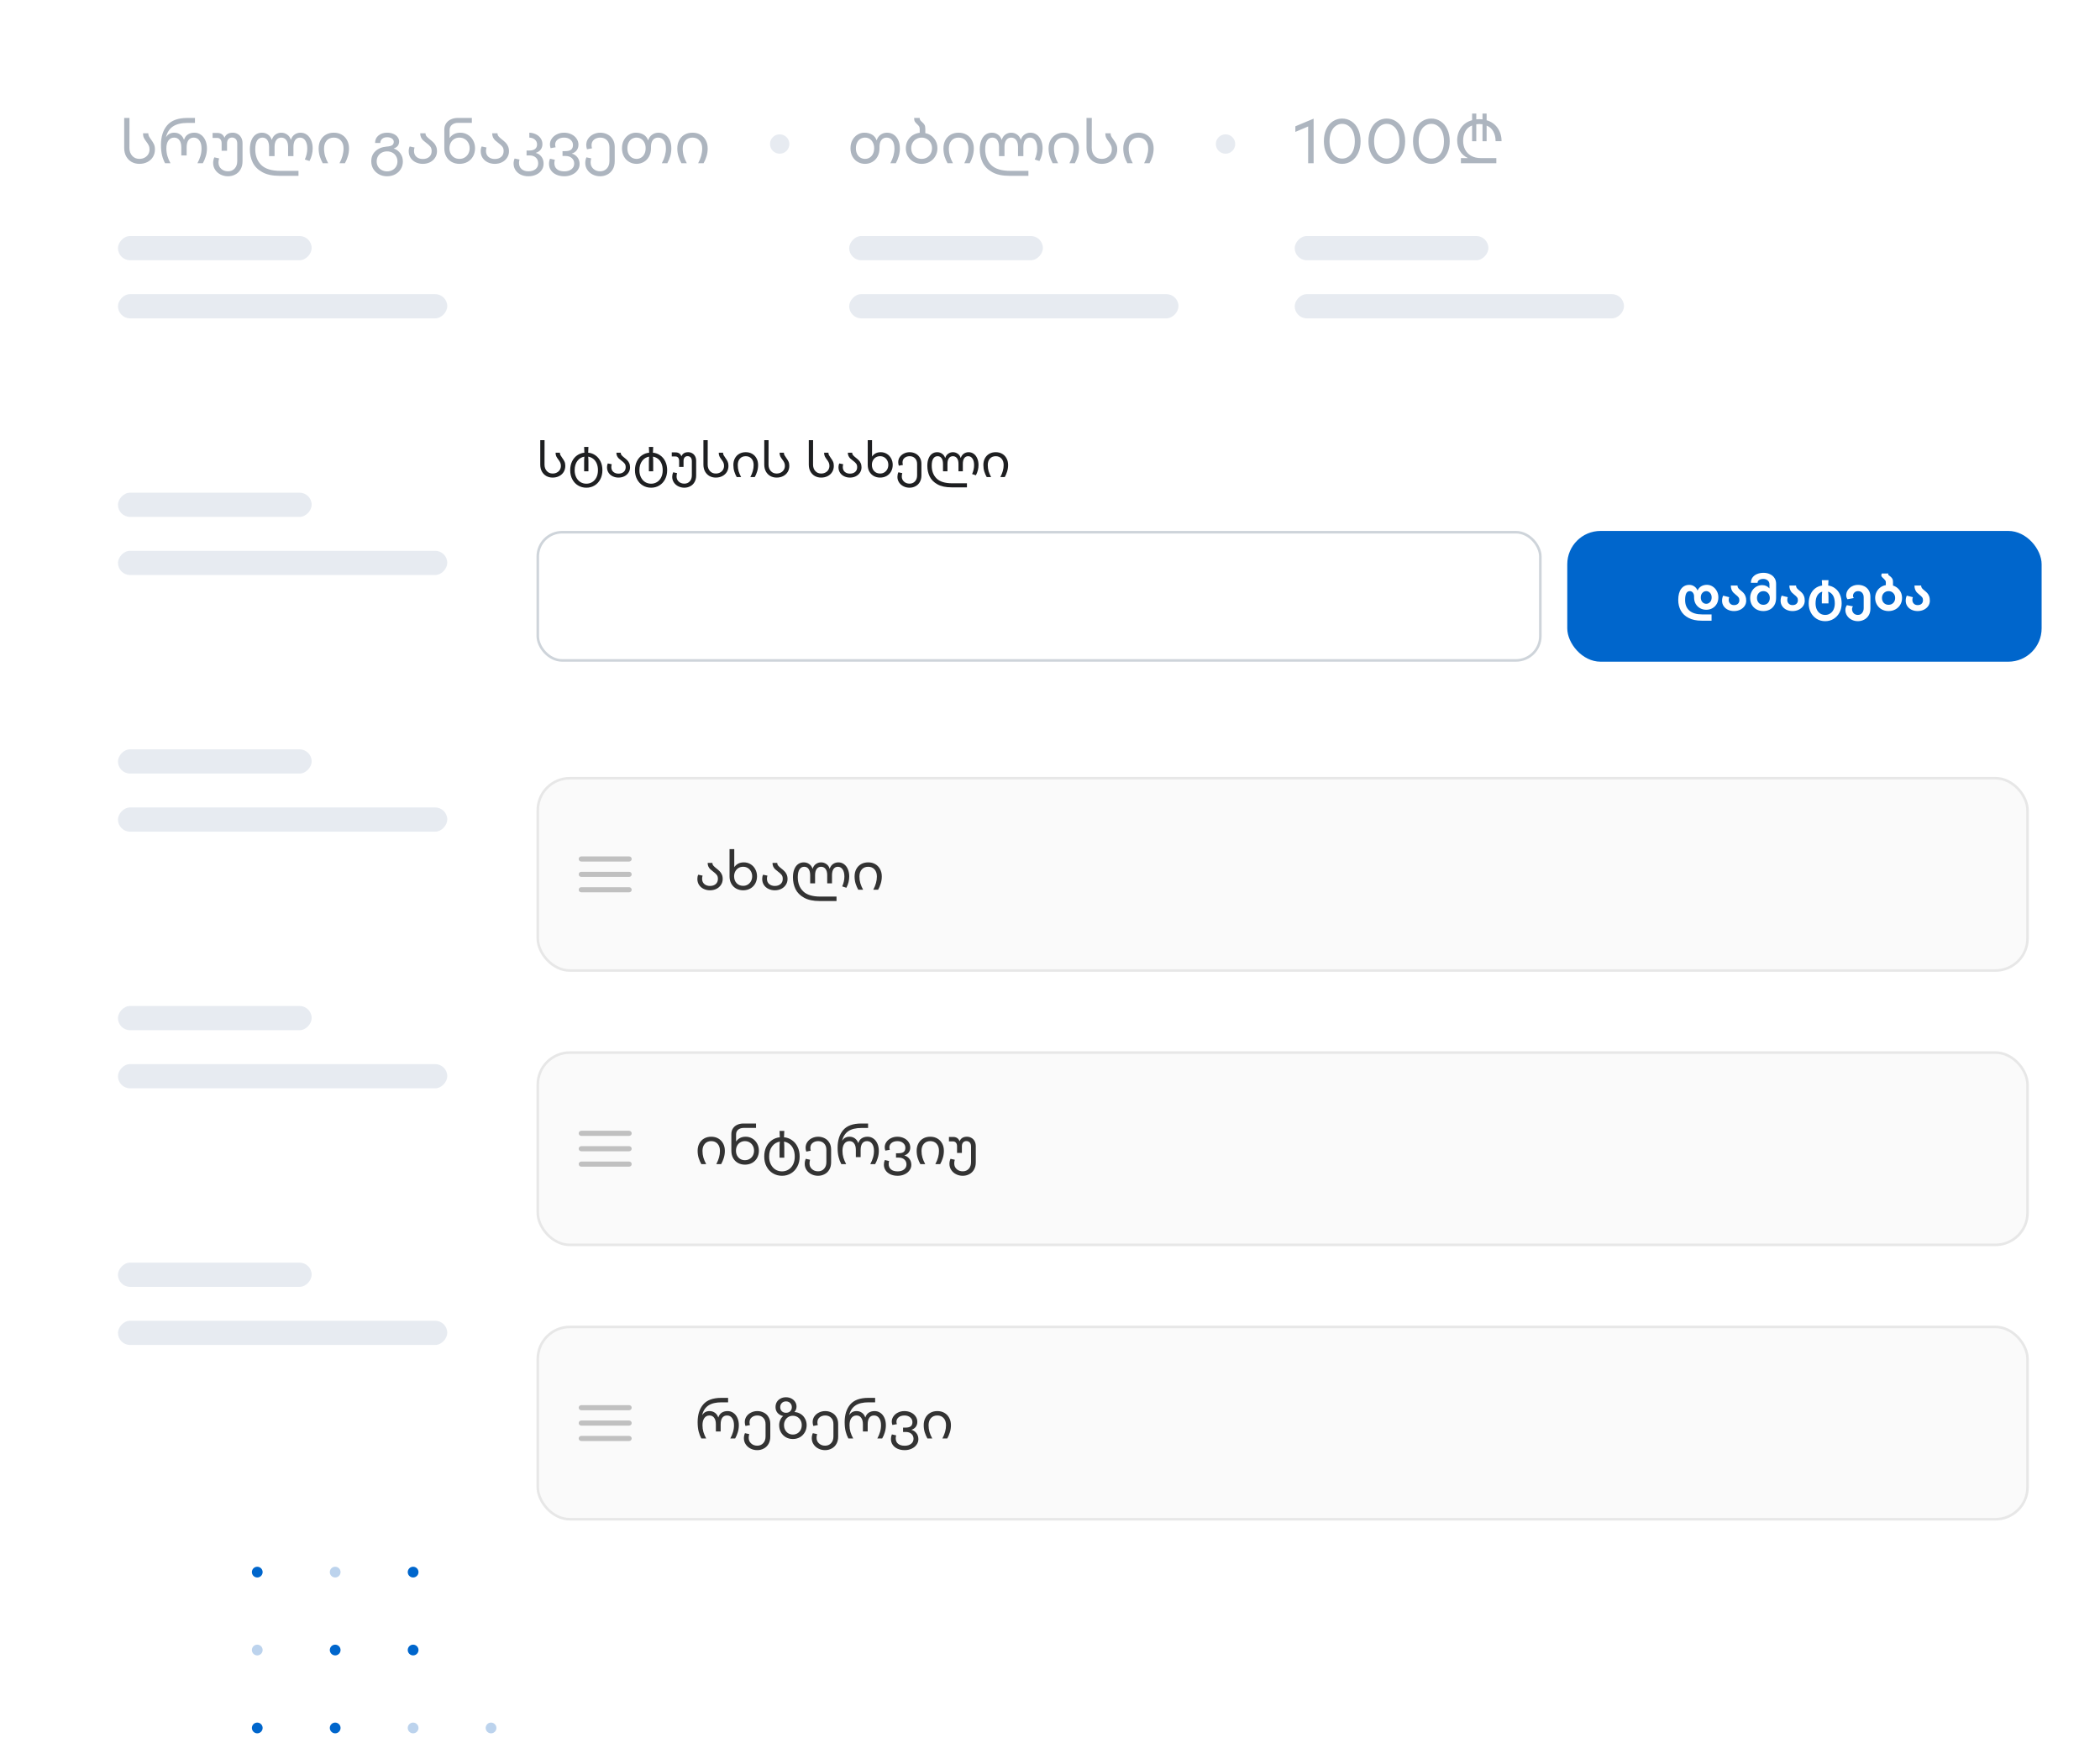 <svg width="819" height="688" viewBox="0 0 819 688" fill="none" xmlns="http://www.w3.org/2000/svg">
  <circle cx="282.686" cy="673.904" r="2.096" transform="rotate(180 282.686 673.904)" fill="#BCD3ED"/>
  <circle cx="282.686" cy="643.513" r="2.096" transform="rotate(180 282.686 643.513)" fill="#BCD3ED"/>
  <circle cx="282.686" cy="613.115" r="2.096" transform="rotate(180 282.686 613.115)" fill="#0066CC"/>
  <circle cx="282.686" cy="582.724" r="2.096" transform="rotate(180 282.686 582.724)" fill="#BCD3ED"/>
  <circle cx="252.294" cy="673.904" r="2.096" transform="rotate(180 252.294 673.904)" fill="#BCD3ED"/>
  <circle cx="252.294" cy="643.513" r="2.096" transform="rotate(180 252.294 643.513)" fill="#BCD3ED"/>
  <circle cx="252.294" cy="613.115" r="2.096" transform="rotate(180 252.294 613.115)" fill="#0066CC"/>
  <circle cx="252.294" cy="582.724" r="2.096" transform="rotate(180 252.294 582.724)" fill="#0066CC"/>
  <circle cx="221.901" cy="673.904" r="2.096" transform="rotate(180 221.901 673.904)" fill="#BCD3ED"/>
  <circle cx="221.901" cy="643.513" r="2.096" transform="rotate(180 221.901 643.513)" fill="#BCD3ED"/>
  <circle cx="221.901" cy="613.115" r="2.096" transform="rotate(180 221.901 613.115)" fill="#0066CC"/>
  <circle cx="191.508" cy="673.904" r="2.096" transform="rotate(180 191.508 673.904)" fill="#BCD3ED"/>
  <circle cx="191.508" cy="643.513" r="2.096" transform="rotate(180 191.508 643.513)" fill="#BCD3ED"/>
  <circle cx="191.508" cy="613.123" r="2.096" transform="rotate(180 191.508 613.123)" fill="#0066CC"/>
  <circle cx="161.116" cy="673.904" r="2.096" transform="rotate(180 161.116 673.904)" fill="#BCD3ED"/>
  <circle cx="161.116" cy="643.513" r="2.096" transform="rotate(180 161.116 643.513)" fill="#0066CC"/>
  <circle cx="161.116" cy="613.123" r="2.096" transform="rotate(180 161.116 613.123)" fill="#0066CC"/>
  <circle cx="130.723" cy="673.904" r="2.096" transform="rotate(180 130.723 673.904)" fill="#0066CC"/>
  <circle cx="130.723" cy="643.513" r="2.096" transform="rotate(180 130.723 643.513)" fill="#0066CC"/>
  <circle cx="130.723" cy="613.123" r="2.096" transform="rotate(180 130.723 613.123)" fill="#BCD3ED"/>
  <circle cx="100.331" cy="673.904" r="2.096" transform="rotate(180 100.331 673.904)" fill="#0066CC"/>
  <circle cx="100.331" cy="643.513" r="2.096" transform="rotate(180 100.331 643.513)" fill="#BCD3ED"/>
  <circle cx="100.331" cy="613.123" r="2.096" transform="rotate(180 100.331 613.123)" fill="#0066CC"/>
  <g filter="url(#filter0_d_3199_4494)">
    <rect x="8.235" y="7.062" width="661.007" height="597.103" rx="37.943" fill="white"/>
  </g>
  <rect width="128.424" height="9.443" rx="4.721" transform="matrix(-1 0 0 1 174.435 114.711)" fill="#E7EBF1"/>
  <rect width="128.424" height="9.443" rx="4.721" transform="matrix(-1 0 0 1 174.435 214.812)" fill="#E7EBF1"/>
  <rect width="128.424" height="9.443" rx="4.721" transform="matrix(-1 0 0 1 174.435 314.906)" fill="#E7EBF1"/>
  <rect width="128.424" height="9.443" rx="4.721" transform="matrix(-1 0 0 1 174.435 415)" fill="#E7EBF1"/>
  <rect width="128.424" height="9.443" rx="4.721" transform="matrix(-1 0 0 1 174.435 515.094)" fill="#E7EBF1"/>
  <rect width="128.424" height="9.443" rx="4.721" transform="matrix(-1 0 0 1 459.608 114.711)" fill="#E7EBF1"/>
  <rect width="128.424" height="9.443" rx="4.721" transform="matrix(-1 0 0 1 633.36 114.711)" fill="#E7EBF1"/>
  <rect width="75.544" height="9.443" rx="4.721" transform="matrix(-1 0 0 1 121.548 92.047)" fill="#E7EBF1"/>
  <rect width="75.544" height="9.443" rx="4.721" transform="matrix(-1 0 0 1 121.548 192.148)" fill="#E7EBF1"/>
  <rect width="75.544" height="9.443" rx="4.721" transform="matrix(-1 0 0 1 121.548 292.242)" fill="#E7EBF1"/>
  <rect width="75.544" height="9.443" rx="4.721" transform="matrix(-1 0 0 1 121.548 392.336)" fill="#E7EBF1"/>
  <rect width="75.544" height="9.443" rx="4.721" transform="matrix(-1 0 0 1 121.548 492.43)" fill="#E7EBF1"/>
  <rect width="75.544" height="9.443" rx="4.721" transform="matrix(-1 0 0 1 406.729 92.047)" fill="#E7EBF1"/>
  <rect width="75.544" height="9.443" rx="4.721" transform="matrix(-1 0 0 1 580.476 92.047)" fill="#E7EBF1"/>
  <path d="M54.357 63.904C53.254 63.904 52.247 63.656 51.336 63.161C50.441 62.649 49.73 61.922 49.202 60.979C48.691 60.036 48.435 58.933 48.435 57.67V45.994H50.497L50.473 57.67C50.473 58.933 50.833 59.964 51.552 60.763C52.271 61.562 53.206 61.962 54.357 61.962C55.124 61.962 55.804 61.802 56.395 61.482C57.002 61.163 57.474 60.723 57.81 60.163C58.145 59.604 58.313 58.981 58.313 58.293C58.313 57.67 58.209 57.151 58.002 56.735C57.81 56.303 57.506 55.816 57.09 55.272C56.659 54.713 56.331 54.201 56.107 53.738C55.884 53.274 55.772 52.691 55.772 51.988H57.834C57.834 52.403 57.914 52.779 58.073 53.114C58.249 53.45 58.529 53.882 58.913 54.409C59.408 55.081 59.784 55.696 60.039 56.255C60.295 56.799 60.423 57.478 60.423 58.293C60.423 59.364 60.167 60.331 59.656 61.194C59.144 62.042 58.425 62.705 57.498 63.184C56.571 63.664 55.524 63.904 54.357 63.904ZM64.379 63.664C63.884 62.753 63.492 61.73 63.204 60.595C62.917 59.46 62.773 58.11 62.773 56.543C62.773 53.33 63.58 50.773 65.194 48.871C66.825 46.953 69.462 45.994 73.106 45.994H76.032V47.936H73.202C70.709 47.936 68.775 48.407 67.4 49.35C66.041 50.293 65.146 51.7 64.715 53.57C65.434 52.355 66.513 51.748 67.952 51.748C68.847 51.748 69.622 51.988 70.277 52.467C70.949 52.931 71.444 53.626 71.764 54.553C72.052 53.61 72.547 52.907 73.25 52.443C73.97 51.98 74.817 51.748 75.792 51.748C76.735 51.748 77.574 52.004 78.309 52.515C79.061 53.027 79.644 53.746 80.06 54.673C80.491 55.6 80.707 56.663 80.707 57.862C80.707 58.981 80.547 60.036 80.228 61.027C79.924 62.018 79.548 62.897 79.101 63.664H76.991C77.502 62.721 77.894 61.786 78.165 60.859C78.453 59.916 78.597 58.933 78.597 57.91C78.597 56.599 78.325 55.568 77.782 54.817C77.254 54.05 76.511 53.666 75.552 53.666C74.657 53.666 73.97 54.002 73.49 54.673C73.027 55.328 72.795 56.271 72.795 57.502V60.619H70.709V57.502C70.709 56.271 70.461 55.328 69.966 54.673C69.486 54.002 68.807 53.666 67.928 53.666C66.969 53.666 66.217 54.05 65.674 54.817C65.146 55.568 64.883 56.599 64.883 57.91C64.883 58.933 65.019 59.916 65.29 60.859C65.578 61.786 65.978 62.721 66.489 63.664H64.379ZM88.931 68.747C87.876 68.747 86.909 68.523 86.03 68.076C85.151 67.644 84.447 67.029 83.92 66.23C83.392 65.446 83.129 64.559 83.129 63.568C83.129 62.801 83.28 62.066 83.584 61.362L85.454 61.77C85.294 62.281 85.215 62.817 85.215 63.376C85.215 64.367 85.558 65.183 86.246 65.822C86.949 66.477 87.844 66.805 88.931 66.805C89.986 66.805 90.849 66.445 91.52 65.726C92.192 65.007 92.527 64.024 92.527 62.777V56.088C92.527 55.256 92.335 54.641 91.952 54.241C91.568 53.842 91.073 53.642 90.465 53.642C89.906 53.642 89.442 53.842 89.075 54.241C88.723 54.641 88.547 55.208 88.547 55.944V58.797H86.437V55.968C86.437 55.248 86.278 54.705 85.958 54.337C85.638 53.97 85.207 53.786 84.663 53.786H82.913V51.844H84.735C86.142 51.844 87.077 52.475 87.54 53.738C88.068 52.411 89.139 51.748 90.753 51.748C91.44 51.748 92.072 51.908 92.647 52.227C93.223 52.531 93.686 52.995 94.038 53.618C94.405 54.241 94.589 54.993 94.589 55.872V62.873C94.589 64.104 94.334 65.159 93.822 66.038C93.326 66.933 92.639 67.604 91.76 68.052C90.897 68.515 89.954 68.747 88.931 68.747ZM109.023 68.579C106.242 68.579 103.988 68.092 102.262 67.117C100.535 66.158 99.297 64.903 98.545 63.352C97.81 61.802 97.442 60.108 97.442 58.269C97.442 56.895 97.642 55.72 98.042 54.745C98.441 53.754 98.993 53.011 99.696 52.515C100.399 52.004 101.223 51.748 102.166 51.748C103.029 51.748 103.804 51.988 104.491 52.467C105.179 52.931 105.682 53.626 106.002 54.553C106.29 53.626 106.769 52.931 107.441 52.467C108.112 51.988 108.863 51.748 109.694 51.748C110.525 51.748 111.285 51.988 111.972 52.467C112.675 52.931 113.163 53.626 113.435 54.553C113.738 53.626 114.226 52.931 114.897 52.467C115.584 51.988 116.36 51.748 117.223 51.748C118.118 51.748 118.925 52.004 119.644 52.515C120.364 53.027 120.923 53.746 121.323 54.673C121.738 55.6 121.946 56.663 121.946 57.862C121.946 59.588 121.531 61.234 120.699 62.801L118.877 62.202C119.517 60.811 119.836 59.38 119.836 57.91C119.836 56.615 119.58 55.584 119.069 54.817C118.557 54.05 117.862 53.666 116.983 53.666C116.2 53.666 115.576 53.986 115.113 54.625C114.665 55.264 114.442 56.2 114.442 57.43V60.883H112.356V57.334C112.356 56.151 112.116 55.248 111.636 54.625C111.157 53.986 110.509 53.666 109.694 53.666C108.879 53.666 108.24 53.986 107.776 54.625C107.313 55.248 107.081 56.151 107.081 57.334V60.883H104.947V57.43C104.947 56.2 104.715 55.264 104.252 54.625C103.804 53.986 103.173 53.666 102.358 53.666C101.478 53.666 100.791 54.042 100.296 54.793C99.8 55.544 99.552 56.679 99.552 58.197C99.552 60.755 100.328 62.801 101.878 64.335C103.444 65.87 105.938 66.637 109.359 66.637H116.408V68.579H109.023ZM125.878 63.664C125.431 62.897 125.047 62.018 124.727 61.027C124.424 60.036 124.272 58.981 124.272 57.862C124.272 56.663 124.52 55.6 125.015 54.673C125.511 53.746 126.206 53.027 127.101 52.515C127.996 52.004 129.027 51.748 130.194 51.748C131.361 51.748 132.384 52.004 133.263 52.515C134.158 53.027 134.853 53.746 135.349 54.673C135.86 55.6 136.116 56.663 136.116 57.862C136.116 58.981 135.956 60.036 135.637 61.027C135.333 62.018 134.957 62.897 134.51 63.664H132.4C133.455 61.682 133.982 59.764 133.982 57.91C133.982 56.615 133.639 55.584 132.951 54.817C132.264 54.05 131.345 53.666 130.194 53.666C129.027 53.666 128.1 54.05 127.413 54.817C126.725 55.584 126.382 56.615 126.382 57.91C126.382 58.933 126.518 59.916 126.789 60.859C127.077 61.786 127.477 62.721 127.988 63.664H125.878ZM153.523 57.91C154.642 58.277 155.521 58.925 156.16 59.852C156.8 60.763 157.119 61.81 157.119 62.993C157.119 64.08 156.848 65.063 156.304 65.942C155.777 66.821 155.041 67.508 154.098 68.004C153.155 68.499 152.108 68.747 150.957 68.747C149.791 68.747 148.736 68.491 147.793 67.98C146.865 67.468 146.13 66.773 145.587 65.894C145.059 65.015 144.796 64.024 144.796 62.921C144.796 61.274 145.339 59.948 146.426 58.941C147.529 57.918 148.975 57.326 150.766 57.166C151.773 57.103 152.492 56.927 152.923 56.639C153.355 56.335 153.571 55.896 153.571 55.32C153.571 54.809 153.339 54.385 152.876 54.05C152.412 53.698 151.781 53.522 150.981 53.522C150.166 53.522 149.519 53.73 149.039 54.145C148.56 54.561 148.32 55.096 148.32 55.752H146.282C146.282 54.537 146.722 53.57 147.601 52.851C148.48 52.115 149.607 51.748 150.981 51.748C151.892 51.748 152.7 51.9 153.403 52.203C154.122 52.507 154.674 52.923 155.057 53.45C155.457 53.978 155.657 54.553 155.657 55.176C155.657 56.535 154.945 57.446 153.523 57.91ZM150.957 66.829C151.725 66.829 152.42 66.661 153.043 66.325C153.667 65.99 154.146 65.526 154.482 64.935C154.834 64.343 155.009 63.68 155.009 62.945C155.009 62.209 154.834 61.546 154.482 60.955C154.146 60.347 153.667 59.876 153.043 59.54C152.42 59.205 151.725 59.037 150.957 59.037C150.19 59.037 149.495 59.205 148.871 59.54C148.248 59.876 147.761 60.347 147.409 60.955C147.073 61.546 146.905 62.209 146.905 62.945C146.905 63.68 147.073 64.343 147.409 64.935C147.761 65.526 148.248 65.99 148.871 66.325C149.495 66.661 150.19 66.829 150.957 66.829ZM164.888 63.904C163.913 63.904 163.001 63.704 162.154 63.304C161.307 62.905 160.636 62.329 160.14 61.578C159.645 60.827 159.397 59.948 159.397 58.941C159.397 58.253 159.525 57.646 159.781 57.118L161.675 57.526C161.531 57.974 161.459 58.413 161.459 58.845C161.459 59.852 161.787 60.635 162.442 61.194C163.097 61.738 163.913 62.01 164.888 62.01C165.911 62.01 166.742 61.738 167.381 61.194C168.021 60.651 168.34 59.884 168.34 58.893C168.34 58.173 168.164 57.598 167.813 57.166C167.461 56.719 166.934 56.239 166.23 55.728C165.703 55.328 165.287 54.985 164.984 54.697C164.68 54.393 164.416 54.018 164.192 53.57C163.985 53.123 163.881 52.595 163.881 51.988H165.943C165.943 52.451 166.086 52.851 166.374 53.186C166.662 53.522 167.101 53.922 167.693 54.385C168.268 54.833 168.732 55.24 169.083 55.608C169.451 55.96 169.763 56.415 170.019 56.975C170.29 57.534 170.426 58.206 170.426 58.989C170.426 59.948 170.17 60.803 169.659 61.554C169.163 62.305 168.492 62.889 167.645 63.304C166.814 63.704 165.895 63.904 164.888 63.904ZM179.177 63.904C178.075 63.904 177.068 63.656 176.156 63.161C175.261 62.665 174.558 61.962 174.047 61.051C173.535 60.124 173.279 59.045 173.279 57.814V50.597C173.279 49.638 173.511 48.815 173.975 48.127C174.438 47.424 175.07 46.897 175.869 46.545C176.668 46.177 177.547 45.994 178.506 45.994H184.021V47.912H178.698C177.707 47.912 176.9 48.159 176.276 48.655C175.653 49.15 175.341 49.862 175.341 50.789V53.834C176.316 52.443 177.707 51.748 179.513 51.748C180.568 51.748 181.535 52.012 182.414 52.539C183.309 53.067 184.005 53.794 184.5 54.721C185.012 55.648 185.267 56.679 185.267 57.814C185.267 58.965 185.012 60.012 184.5 60.955C183.989 61.882 183.269 62.609 182.342 63.137C181.415 63.648 180.36 63.904 179.177 63.904ZM179.177 61.962C179.961 61.962 180.648 61.778 181.239 61.41C181.847 61.043 182.318 60.547 182.654 59.924C182.99 59.284 183.158 58.581 183.158 57.814C183.158 57.047 182.99 56.351 182.654 55.728C182.318 55.089 181.847 54.585 181.239 54.217C180.648 53.85 179.961 53.666 179.177 53.666C178.426 53.666 177.755 53.85 177.163 54.217C176.572 54.569 176.109 55.065 175.773 55.704C175.453 56.327 175.293 57.031 175.293 57.814C175.293 58.597 175.453 59.308 175.773 59.948C176.109 60.571 176.572 61.067 177.163 61.434C177.755 61.786 178.426 61.962 179.177 61.962ZM192.964 63.904C191.989 63.904 191.078 63.704 190.231 63.304C189.383 62.905 188.712 62.329 188.217 61.578C187.721 60.827 187.473 59.948 187.473 58.941C187.473 58.253 187.601 57.646 187.857 57.118L189.751 57.526C189.607 57.974 189.535 58.413 189.535 58.845C189.535 59.852 189.863 60.635 190.518 61.194C191.174 61.738 191.989 62.01 192.964 62.01C193.987 62.01 194.818 61.738 195.457 61.194C196.097 60.651 196.416 59.884 196.416 58.893C196.416 58.173 196.241 57.598 195.889 57.166C195.537 56.719 195.01 56.239 194.306 55.728C193.779 55.328 193.363 54.985 193.06 54.697C192.756 54.393 192.492 54.018 192.269 53.57C192.061 53.123 191.957 52.595 191.957 51.988H194.019C194.019 52.451 194.163 52.851 194.45 53.186C194.738 53.522 195.178 53.922 195.769 54.385C196.344 54.833 196.808 55.24 197.16 55.608C197.527 55.96 197.839 56.415 198.095 56.975C198.366 57.534 198.502 58.206 198.502 58.989C198.502 59.948 198.247 60.803 197.735 61.554C197.24 62.305 196.568 62.889 195.721 63.304C194.89 63.704 193.971 63.904 192.964 63.904ZM206.079 68.747C204.96 68.747 203.953 68.531 203.058 68.1C202.179 67.668 201.499 67.069 201.02 66.302C200.54 65.55 200.301 64.719 200.301 63.808C200.301 63.105 200.436 62.441 200.708 61.818L202.626 62.225C202.482 62.657 202.41 63.089 202.41 63.52C202.41 64.511 202.73 65.302 203.37 65.894C204.025 66.501 204.928 66.805 206.079 66.805C207.246 66.805 208.173 66.525 208.86 65.966C209.547 65.406 209.891 64.663 209.891 63.736C209.891 62.761 209.587 62.002 208.98 61.458C208.373 60.899 207.557 60.619 206.534 60.619H205.36V58.701H206.414C207.406 58.701 208.157 58.501 208.668 58.102C209.196 57.686 209.459 57.095 209.459 56.327C209.459 55.576 209.18 54.953 208.62 54.457C208.077 53.962 207.35 53.698 206.438 53.666V51.748C207.382 51.78 208.237 51.988 209.004 52.371C209.787 52.755 210.403 53.274 210.85 53.93C211.314 54.585 211.545 55.344 211.545 56.207C211.545 57.055 211.314 57.774 210.85 58.365C210.403 58.941 209.755 59.364 208.908 59.636C209.803 59.844 210.538 60.315 211.114 61.051C211.705 61.786 212.001 62.721 212.001 63.856C212.001 64.815 211.737 65.662 211.21 66.397C210.698 67.133 209.987 67.708 209.076 68.124C208.181 68.539 207.182 68.747 206.079 68.747ZM220.105 68.747C218.922 68.747 217.875 68.539 216.964 68.124C216.053 67.708 215.35 67.133 214.854 66.397C214.359 65.662 214.111 64.831 214.111 63.904C214.111 63.184 214.247 62.513 214.518 61.89L216.389 62.321C216.261 62.785 216.197 63.217 216.197 63.616C216.197 64.623 216.532 65.406 217.204 65.966C217.875 66.541 218.842 66.829 220.105 66.829C221.256 66.829 222.183 66.549 222.886 65.99C223.589 65.43 223.941 64.703 223.941 63.808C223.941 62.913 223.629 62.194 223.006 61.65C222.399 61.107 221.575 60.835 220.537 60.835H219.386V58.941H220.417C221.488 58.941 222.263 58.749 222.742 58.365C223.222 57.966 223.462 57.366 223.462 56.567C223.462 55.72 223.134 55.025 222.479 54.481C221.839 53.938 221.016 53.666 220.009 53.666C218.938 53.666 218.083 53.93 217.444 54.457C216.82 54.969 216.509 55.616 216.509 56.399C216.509 56.751 216.572 57.095 216.7 57.43L214.734 57.79C214.558 57.246 214.471 56.767 214.471 56.351C214.471 55.52 214.71 54.761 215.19 54.074C215.669 53.37 216.325 52.811 217.156 52.395C218.003 51.964 218.946 51.748 219.985 51.748C220.992 51.748 221.927 51.948 222.79 52.347C223.653 52.747 224.333 53.306 224.828 54.026C225.34 54.729 225.596 55.536 225.596 56.447C225.596 57.294 225.364 58.022 224.9 58.629C224.453 59.221 223.813 59.644 222.982 59.9C223.877 60.124 224.612 60.603 225.188 61.338C225.763 62.074 226.051 62.953 226.051 63.976C226.051 64.887 225.779 65.702 225.236 66.421C224.708 67.157 223.989 67.724 223.078 68.124C222.183 68.539 221.192 68.747 220.105 68.747ZM234.059 68.747C233.004 68.747 232.037 68.523 231.158 68.076C230.279 67.644 229.576 67.029 229.048 66.23C228.521 65.446 228.257 64.559 228.257 63.568C228.257 62.785 228.409 62.05 228.712 61.362L230.583 61.77C230.423 62.265 230.343 62.801 230.343 63.376C230.343 64.367 230.694 65.183 231.398 65.822C232.101 66.477 232.988 66.805 234.059 66.805C235.114 66.805 235.977 66.445 236.649 65.726C237.336 65.007 237.68 64.024 237.68 62.777V57.43C237.68 56.263 237.344 55.344 236.673 54.673C236.017 54.002 235.162 53.666 234.107 53.666C233.132 53.666 232.317 53.938 231.661 54.481C231.022 55.009 230.702 55.728 230.702 56.639C230.702 57.055 230.766 57.454 230.894 57.838L228.928 58.221C228.736 57.63 228.64 57.079 228.64 56.567C228.64 55.624 228.888 54.793 229.384 54.074C229.895 53.338 230.567 52.771 231.398 52.371C232.229 51.956 233.132 51.748 234.107 51.748C235.13 51.748 236.073 51.972 236.936 52.419C237.799 52.851 238.479 53.49 238.974 54.337C239.486 55.169 239.741 56.167 239.741 57.334V62.873C239.741 64.088 239.486 65.143 238.974 66.038C238.463 66.933 237.767 67.604 236.888 68.052C236.025 68.515 235.082 68.747 234.059 68.747ZM248.253 63.904C247.214 63.904 246.263 63.656 245.4 63.161C244.537 62.665 243.849 61.962 243.338 61.051C242.826 60.124 242.571 59.045 242.571 57.814C242.571 56.615 242.818 55.56 243.314 54.649C243.825 53.722 244.489 53.011 245.304 52.515C246.135 52.004 247.022 51.748 247.965 51.748C249.116 51.748 250.115 51.996 250.962 52.491C251.81 52.987 252.409 53.738 252.761 54.745C253.096 53.754 253.624 53.011 254.343 52.515C255.062 52.004 255.886 51.748 256.813 51.748C257.804 51.748 258.675 52.004 259.426 52.515C260.193 53.027 260.785 53.746 261.2 54.673C261.616 55.6 261.824 56.663 261.824 57.862C261.824 59.844 261.296 61.778 260.241 63.664H258.107C259.178 61.698 259.714 59.78 259.714 57.91C259.714 56.599 259.442 55.568 258.899 54.817C258.371 54.05 257.628 53.666 256.669 53.666C255.822 53.666 255.142 53.978 254.631 54.601C254.135 55.224 253.887 56.111 253.887 57.262V57.814C253.887 59.045 253.632 60.124 253.12 61.051C252.625 61.962 251.945 62.665 251.082 63.161C250.219 63.656 249.276 63.904 248.253 63.904ZM248.253 61.962C248.892 61.962 249.476 61.802 250.003 61.482C250.547 61.163 250.978 60.691 251.298 60.068C251.634 59.444 251.802 58.693 251.802 57.814C251.802 56.951 251.634 56.207 251.298 55.584C250.978 54.945 250.547 54.465 250.003 54.145C249.476 53.826 248.892 53.666 248.253 53.666C247.614 53.666 247.014 53.826 246.455 54.145C245.911 54.465 245.48 54.945 245.16 55.584C244.84 56.207 244.681 56.951 244.681 57.814C244.681 58.693 244.84 59.444 245.16 60.068C245.48 60.691 245.911 61.163 246.455 61.482C247.014 61.802 247.614 61.962 248.253 61.962ZM265.756 63.664C265.308 62.897 264.925 62.018 264.605 61.027C264.301 60.036 264.149 58.981 264.149 57.862C264.149 56.663 264.397 55.6 264.893 54.673C265.388 53.746 266.083 53.027 266.979 52.515C267.874 52.004 268.905 51.748 270.071 51.748C271.238 51.748 272.261 52.004 273.14 52.515C274.036 53.027 274.731 53.746 275.226 54.673C275.738 55.6 275.994 56.663 275.994 57.862C275.994 58.981 275.834 60.036 275.514 61.027C275.21 62.018 274.835 62.897 274.387 63.664H272.277C273.332 61.682 273.86 59.764 273.86 57.91C273.86 56.615 273.516 55.584 272.829 54.817C272.141 54.05 271.222 53.666 270.071 53.666C268.905 53.666 267.978 54.05 267.29 54.817C266.603 55.584 266.259 56.615 266.259 57.91C266.259 58.933 266.395 59.916 266.667 60.859C266.955 61.786 267.354 62.721 267.866 63.664H265.756Z" fill="#ADB5BF"/>
  <circle cx="304.077" cy="56.168" r="3.777" fill="#E7EBF1"/>
  <path d="M337.375 63.904C336.336 63.904 335.385 63.656 334.522 63.161C333.658 62.665 332.971 61.962 332.46 61.051C331.948 60.124 331.692 59.045 331.692 57.814C331.692 56.615 331.94 55.56 332.436 54.649C332.947 53.722 333.611 53.011 334.426 52.515C335.257 52.004 336.144 51.748 337.087 51.748C338.238 51.748 339.237 51.996 340.084 52.491C340.931 52.987 341.531 53.738 341.882 54.745C342.218 53.754 342.745 53.011 343.465 52.515C344.184 52.004 345.007 51.748 345.934 51.748C346.925 51.748 347.796 52.004 348.548 52.515C349.315 53.027 349.906 53.746 350.322 54.673C350.738 55.6 350.945 56.663 350.945 57.862C350.945 59.844 350.418 61.778 349.363 63.664H347.229C348.3 61.698 348.835 59.78 348.835 57.91C348.835 56.599 348.564 55.568 348.02 54.817C347.493 54.05 346.75 53.666 345.79 53.666C344.943 53.666 344.264 53.978 343.752 54.601C343.257 55.224 343.009 56.111 343.009 57.262V57.814C343.009 59.045 342.753 60.124 342.242 61.051C341.746 61.962 341.067 62.665 340.204 63.161C339.341 63.656 338.398 63.904 337.375 63.904ZM337.375 61.962C338.014 61.962 338.598 61.802 339.125 61.482C339.669 61.163 340.1 60.691 340.42 60.068C340.755 59.444 340.923 58.693 340.923 57.814C340.923 56.951 340.755 56.207 340.42 55.584C340.1 54.945 339.669 54.465 339.125 54.145C338.598 53.826 338.014 53.666 337.375 53.666C336.735 53.666 336.136 53.826 335.577 54.145C335.033 54.465 334.602 54.945 334.282 55.584C333.962 56.207 333.802 56.951 333.802 57.814C333.802 58.693 333.962 59.444 334.282 60.068C334.602 60.691 335.033 61.163 335.577 61.482C336.136 61.802 336.735 61.962 337.375 61.962ZM359.433 63.904C358.266 63.904 357.211 63.64 356.268 63.113C355.341 62.585 354.606 61.858 354.062 60.931C353.535 60.004 353.271 58.965 353.271 57.814C353.271 56.759 353.503 55.792 353.966 54.913C354.446 54.034 355.093 53.322 355.908 52.779C356.74 52.235 357.667 51.9 358.69 51.772V50.381C358.69 49.918 358.61 49.558 358.45 49.302C358.29 49.047 358.034 48.759 357.683 48.439C357.299 48.087 357.003 47.752 356.796 47.432C356.604 47.096 356.508 46.617 356.508 45.994H358.666C358.666 46.329 358.738 46.609 358.881 46.833C359.041 47.056 359.273 47.304 359.577 47.576C359.992 47.928 360.312 48.287 360.536 48.655C360.76 49.023 360.872 49.55 360.872 50.237V51.916C362.278 52.203 363.413 52.891 364.276 53.978C365.155 55.049 365.595 56.327 365.595 57.814C365.595 58.965 365.323 60.004 364.78 60.931C364.252 61.858 363.517 62.585 362.574 63.113C361.631 63.64 360.584 63.904 359.433 63.904ZM359.433 61.962C360.184 61.962 360.872 61.786 361.495 61.434C362.118 61.067 362.606 60.571 362.957 59.948C363.309 59.308 363.485 58.597 363.485 57.814C363.485 57.031 363.309 56.327 362.957 55.704C362.606 55.065 362.118 54.569 361.495 54.217C360.872 53.85 360.184 53.666 359.433 53.666C358.682 53.666 357.994 53.85 357.371 54.217C356.748 54.569 356.26 55.065 355.908 55.704C355.557 56.327 355.381 57.031 355.381 57.814C355.381 58.597 355.557 59.308 355.908 59.948C356.26 60.571 356.748 61.067 357.371 61.434C357.994 61.786 358.682 61.962 359.433 61.962ZM369.551 63.664C369.103 62.897 368.72 62.018 368.4 61.027C368.096 60.036 367.945 58.981 367.945 57.862C367.945 56.663 368.192 55.6 368.688 54.673C369.183 53.746 369.879 53.027 370.774 52.515C371.669 52.004 372.7 51.748 373.867 51.748C375.033 51.748 376.056 52.004 376.936 52.515C377.831 53.027 378.526 53.746 379.022 54.673C379.533 55.6 379.789 56.663 379.789 57.862C379.789 58.981 379.629 60.036 379.309 61.027C379.006 62.018 378.63 62.897 378.182 63.664H376.072C377.127 61.682 377.655 59.764 377.655 57.91C377.655 56.615 377.311 55.584 376.624 54.817C375.937 54.05 375.018 53.666 373.867 53.666C372.7 53.666 371.773 54.05 371.085 54.817C370.398 55.584 370.054 56.615 370.054 57.91C370.054 58.933 370.19 59.916 370.462 60.859C370.75 61.786 371.149 62.721 371.661 63.664H369.551ZM393.695 68.579C390.914 68.579 388.66 68.092 386.934 67.117C385.207 66.158 383.969 64.903 383.217 63.352C382.482 61.802 382.114 60.108 382.114 58.269C382.114 56.895 382.314 55.72 382.714 54.745C383.113 53.754 383.665 53.011 384.368 52.515C385.072 52.004 385.895 51.748 386.838 51.748C387.701 51.748 388.476 51.988 389.164 52.467C389.851 52.931 390.354 53.626 390.674 54.553C390.962 53.626 391.441 52.931 392.113 52.467C392.784 51.988 393.535 51.748 394.366 51.748C395.198 51.748 395.957 51.988 396.644 52.467C397.347 52.931 397.835 53.626 398.107 54.553C398.41 53.626 398.898 52.931 399.569 52.467C400.257 51.988 401.032 51.748 401.895 51.748C402.79 51.748 403.597 52.004 404.316 52.515C405.036 53.027 405.595 53.746 405.995 54.673C406.41 55.6 406.618 56.663 406.618 57.862C406.618 59.588 406.203 61.234 405.371 62.801L403.549 62.202C404.189 60.811 404.508 59.38 404.508 57.91C404.508 56.615 404.253 55.584 403.741 54.817C403.23 54.05 402.534 53.666 401.655 53.666C400.872 53.666 400.249 53.986 399.785 54.625C399.337 55.264 399.114 56.2 399.114 57.43V60.883H397.028V57.334C397.028 56.151 396.788 55.248 396.308 54.625C395.829 53.986 395.182 53.666 394.366 53.666C393.551 53.666 392.912 53.986 392.448 54.625C391.985 55.248 391.753 56.151 391.753 57.334V60.883H389.619V57.43C389.619 56.2 389.387 55.264 388.924 54.625C388.476 53.986 387.845 53.666 387.03 53.666C386.15 53.666 385.463 54.042 384.968 54.793C384.472 55.544 384.224 56.679 384.224 58.197C384.224 60.755 385 62.801 386.55 64.335C388.117 65.87 390.61 66.637 394.031 66.637H401.08V68.579H393.695ZM410.55 63.664C410.103 62.897 409.719 62.018 409.399 61.027C409.096 60.036 408.944 58.981 408.944 57.862C408.944 56.663 409.192 55.6 409.687 54.673C410.183 53.746 410.878 53.027 411.773 52.515C412.668 52.004 413.699 51.748 414.866 51.748C416.033 51.748 417.056 52.004 417.935 52.515C418.83 53.027 419.525 53.746 420.021 54.673C420.532 55.6 420.788 56.663 420.788 57.862C420.788 58.981 420.628 60.036 420.309 61.027C420.005 62.018 419.629 62.897 419.182 63.664H417.072C418.127 61.682 418.654 59.764 418.654 57.91C418.654 56.615 418.311 55.584 417.623 54.817C416.936 54.05 416.017 53.666 414.866 53.666C413.699 53.666 412.772 54.05 412.085 54.817C411.397 55.584 411.054 56.615 411.054 57.91C411.054 58.933 411.19 59.916 411.461 60.859C411.749 61.786 412.149 62.721 412.66 63.664H410.55ZM429.659 63.904C428.556 63.904 427.549 63.656 426.638 63.161C425.743 62.649 425.032 61.922 424.505 60.979C423.993 60.036 423.737 58.933 423.737 57.67V45.994H425.799L425.775 57.67C425.775 58.933 426.135 59.964 426.854 60.763C427.573 61.562 428.509 61.962 429.659 61.962C430.427 61.962 431.106 61.802 431.697 61.482C432.305 61.163 432.776 60.723 433.112 60.163C433.448 59.604 433.615 58.981 433.615 58.293C433.615 57.67 433.512 57.151 433.304 56.735C433.112 56.303 432.808 55.816 432.393 55.272C431.961 54.713 431.633 54.201 431.41 53.738C431.186 53.274 431.074 52.691 431.074 51.988H433.136C433.136 52.403 433.216 52.779 433.376 53.114C433.552 53.45 433.831 53.882 434.215 54.409C434.71 55.081 435.086 55.696 435.342 56.255C435.598 56.799 435.725 57.478 435.725 58.293C435.725 59.364 435.47 60.331 434.958 61.194C434.447 62.042 433.727 62.705 432.8 63.184C431.873 63.664 430.826 63.904 429.659 63.904ZM439.681 63.664C439.234 62.897 438.85 62.018 438.531 61.027C438.227 60.036 438.075 58.981 438.075 57.862C438.075 56.663 438.323 55.6 438.818 54.673C439.314 53.746 440.009 53.027 440.904 52.515C441.799 52.004 442.83 51.748 443.997 51.748C445.164 51.748 446.187 52.004 447.066 52.515C447.961 53.027 448.657 53.746 449.152 54.673C449.664 55.6 449.919 56.663 449.919 57.862C449.919 58.981 449.759 60.036 449.44 61.027C449.136 62.018 448.76 62.897 448.313 63.664H446.203C447.258 61.682 447.785 59.764 447.785 57.91C447.785 56.615 447.442 55.584 446.754 54.817C446.067 54.05 445.148 53.666 443.997 53.666C442.83 53.666 441.903 54.05 441.216 54.817C440.529 55.584 440.185 56.615 440.185 57.91C440.185 58.933 440.321 59.916 440.593 60.859C440.88 61.786 441.28 62.721 441.791 63.664H439.681Z" fill="#ADB5BF"/>
  <circle cx="477.958" cy="56.168" r="3.777" fill="#E7EBF1"/>
  <path d="M510.177 63.664V49.326L505.19 51.436V49.254L512.311 46.281V63.664H510.177ZM523.436 46.233C524.762 46.233 525.969 46.593 527.056 47.312C528.159 48.016 529.03 49.038 529.669 50.381C530.309 51.724 530.628 53.29 530.628 55.081C530.628 56.855 530.309 58.413 529.669 59.756C529.03 61.083 528.159 62.106 527.056 62.825C525.969 63.544 524.762 63.904 523.436 63.904C522.125 63.904 520.918 63.544 519.815 62.825C518.728 62.106 517.873 61.083 517.25 59.756C516.626 58.413 516.315 56.855 516.315 55.081C516.315 53.29 516.626 51.724 517.25 50.381C517.873 49.038 518.728 48.016 519.815 47.312C520.918 46.593 522.125 46.233 523.436 46.233ZM523.436 48.295C522.524 48.295 521.693 48.567 520.942 49.111C520.191 49.638 519.599 50.413 519.168 51.436C518.736 52.459 518.52 53.674 518.52 55.081C518.52 56.487 518.736 57.702 519.168 58.725C519.599 59.748 520.191 60.523 520.942 61.051C521.693 61.578 522.524 61.842 523.436 61.842C524.363 61.842 525.202 61.578 525.953 61.051C526.704 60.523 527.296 59.748 527.727 58.725C528.159 57.702 528.375 56.487 528.375 55.081C528.375 53.674 528.159 52.459 527.727 51.436C527.296 50.413 526.704 49.638 525.953 49.111C525.202 48.567 524.363 48.295 523.436 48.295ZM540.818 46.233C542.145 46.233 543.352 46.593 544.439 47.312C545.542 48.016 546.413 49.038 547.052 50.381C547.692 51.724 548.011 53.29 548.011 55.081C548.011 56.855 547.692 58.413 547.052 59.756C546.413 61.083 545.542 62.106 544.439 62.825C543.352 63.544 542.145 63.904 540.818 63.904C539.508 63.904 538.301 63.544 537.198 62.825C536.111 62.106 535.256 61.083 534.632 59.756C534.009 58.413 533.697 56.855 533.697 55.081C533.697 53.29 534.009 51.724 534.632 50.381C535.256 49.038 536.111 48.016 537.198 47.312C538.301 46.593 539.508 46.233 540.818 46.233ZM540.818 48.295C539.907 48.295 539.076 48.567 538.325 49.111C537.574 49.638 536.982 50.413 536.551 51.436C536.119 52.459 535.903 53.674 535.903 55.081C535.903 56.487 536.119 57.702 536.551 58.725C536.982 59.748 537.574 60.523 538.325 61.051C539.076 61.578 539.907 61.842 540.818 61.842C541.745 61.842 542.585 61.578 543.336 61.051C544.087 60.523 544.679 59.748 545.11 58.725C545.542 57.702 545.757 56.487 545.757 55.081C545.757 53.674 545.542 52.459 545.11 51.436C544.679 50.413 544.087 49.638 543.336 49.111C542.585 48.567 541.745 48.295 540.818 48.295ZM558.201 46.233C559.528 46.233 560.735 46.593 561.822 47.312C562.924 48.016 563.796 49.038 564.435 50.381C565.074 51.724 565.394 53.29 565.394 55.081C565.394 56.855 565.074 58.413 564.435 59.756C563.796 61.083 562.924 62.106 561.822 62.825C560.735 63.544 559.528 63.904 558.201 63.904C556.89 63.904 555.684 63.544 554.581 62.825C553.494 62.106 552.639 61.083 552.015 59.756C551.392 58.413 551.08 56.855 551.08 55.081C551.08 53.29 551.392 51.724 552.015 50.381C552.639 49.038 553.494 48.016 554.581 47.312C555.684 46.593 556.89 46.233 558.201 46.233ZM558.201 48.295C557.29 48.295 556.459 48.567 555.708 49.111C554.956 49.638 554.365 50.413 553.933 51.436C553.502 52.459 553.286 53.674 553.286 55.081C553.286 56.487 553.502 57.702 553.933 58.725C554.365 59.748 554.956 60.523 555.708 61.051C556.459 61.578 557.29 61.842 558.201 61.842C559.128 61.842 559.967 61.578 560.719 61.051C561.47 60.523 562.061 59.748 562.493 58.725C562.924 57.702 563.14 56.487 563.14 55.081C563.14 53.674 562.924 52.459 562.493 51.436C562.061 50.413 561.47 49.638 560.719 49.111C559.967 48.567 559.128 48.295 558.201 48.295ZM572.491 61.65C571.116 60.995 570.069 60.068 569.35 58.869C568.647 57.67 568.295 56.303 568.295 54.769C568.295 52.867 568.815 51.196 569.854 49.758C570.893 48.319 572.315 47.36 574.121 46.881V44.291H575.752V46.545C576.119 46.497 576.519 46.473 576.951 46.473C577.35 46.473 577.758 46.497 578.173 46.545V44.291H579.78V46.905C581.586 47.416 583.009 48.407 584.048 49.878C585.087 51.348 585.606 53.075 585.606 55.057H583.28C583.28 53.602 582.977 52.331 582.369 51.244C581.762 50.157 580.899 49.406 579.78 48.991V55.081H578.173V48.463C577.614 48.399 577.206 48.367 576.951 48.367C576.631 48.367 576.231 48.399 575.752 48.463V55.081H574.121V48.943C572.971 49.374 572.099 50.117 571.508 51.172C570.917 52.227 570.621 53.466 570.621 54.889C570.621 56.215 570.893 57.39 571.436 58.413C571.995 59.436 572.795 60.236 573.834 60.811C574.873 61.37 576.087 61.65 577.478 61.65H583.568V63.664H569.758V61.65H572.491Z" fill="#ADB5BF"/>
  <g filter="url(#filter1_d_3199_4494)">
    <rect x="186.376" y="131.633" width="625" height="541" rx="35.883" fill="white"/>
  </g>
  <path d="M215.524 186.258C214.626 186.258 213.806 186.056 213.063 185.652C212.334 185.236 211.755 184.643 211.325 183.875C210.909 183.107 210.7 182.208 210.7 181.18V171.668H212.38L212.36 181.18C212.36 182.208 212.653 183.048 213.239 183.699C213.825 184.35 214.587 184.676 215.524 184.676C216.149 184.676 216.703 184.546 217.185 184.285C217.679 184.025 218.063 183.667 218.337 183.211C218.61 182.755 218.747 182.247 218.747 181.688C218.747 181.18 218.662 180.757 218.493 180.418C218.337 180.066 218.09 179.669 217.751 179.227C217.399 178.771 217.132 178.354 216.95 177.977C216.768 177.599 216.677 177.124 216.677 176.551H218.356C218.356 176.889 218.422 177.195 218.552 177.469C218.695 177.742 218.923 178.094 219.235 178.523C219.639 179.07 219.945 179.572 220.153 180.027C220.362 180.47 220.466 181.023 220.466 181.688C220.466 182.56 220.257 183.348 219.841 184.051C219.424 184.741 218.838 185.281 218.083 185.672C217.328 186.062 216.475 186.258 215.524 186.258ZM228.688 190.203C227.504 190.203 226.429 189.917 225.466 189.344C224.502 188.771 223.747 187.964 223.2 186.922C222.653 185.893 222.38 184.715 222.38 183.387C222.38 182.124 222.614 180.991 223.083 179.988C223.565 178.986 224.222 178.191 225.056 177.605C225.902 177.007 226.853 176.655 227.907 176.551L227.81 174.305H229.489L229.392 176.551C230.446 176.642 231.39 176.987 232.224 177.586C233.07 178.172 233.734 178.966 234.216 179.969C234.698 180.958 234.938 182.098 234.938 183.387C234.938 184.702 234.665 185.88 234.118 186.922C233.571 187.964 232.823 188.771 231.872 189.344C230.922 189.917 229.86 190.203 228.688 190.203ZM228.688 188.641C229.535 188.641 230.303 188.426 230.993 187.996C231.683 187.566 232.224 186.954 232.614 186.16C233.005 185.366 233.2 184.441 233.2 183.387C233.2 182.384 233.037 181.505 232.712 180.75C232.386 179.982 231.931 179.376 231.345 178.934C230.772 178.491 230.121 178.211 229.392 178.094C229.457 178.628 229.489 179.279 229.489 180.047V183.797H227.81V180.086C227.81 179.305 227.842 178.641 227.907 178.094C226.787 178.276 225.876 178.836 225.173 179.773C224.47 180.698 224.118 181.902 224.118 183.387C224.118 184.441 224.32 185.366 224.724 186.16C225.127 186.954 225.668 187.566 226.345 187.996C227.035 188.426 227.816 188.641 228.688 188.641ZM241.208 186.258C240.414 186.258 239.672 186.095 238.981 185.77C238.291 185.444 237.744 184.975 237.341 184.363C236.937 183.751 236.735 183.035 236.735 182.215C236.735 181.655 236.84 181.16 237.048 180.73L238.591 181.062C238.474 181.427 238.415 181.785 238.415 182.137C238.415 182.957 238.682 183.595 239.216 184.051C239.75 184.493 240.414 184.715 241.208 184.715C242.041 184.715 242.718 184.493 243.239 184.051C243.76 183.608 244.021 182.983 244.021 182.176C244.021 181.59 243.877 181.121 243.591 180.77C243.304 180.405 242.875 180.014 242.302 179.598C241.872 179.272 241.534 178.992 241.286 178.758C241.039 178.51 240.824 178.204 240.642 177.84C240.472 177.475 240.388 177.046 240.388 176.551H242.067C242.067 176.928 242.185 177.254 242.419 177.527C242.653 177.801 243.011 178.126 243.493 178.504C243.962 178.868 244.34 179.201 244.626 179.5C244.925 179.786 245.179 180.158 245.388 180.613C245.609 181.069 245.72 181.616 245.72 182.254C245.72 183.035 245.511 183.732 245.095 184.344C244.691 184.956 244.144 185.431 243.454 185.77C242.777 186.095 242.028 186.258 241.208 186.258ZM253.942 190.203C252.757 190.203 251.683 189.917 250.72 189.344C249.756 188.771 249.001 187.964 248.454 186.922C247.907 185.893 247.634 184.715 247.634 183.387C247.634 182.124 247.868 180.991 248.337 179.988C248.819 178.986 249.476 178.191 250.31 177.605C251.156 177.007 252.106 176.655 253.161 176.551L253.063 174.305H254.743L254.646 176.551C255.7 176.642 256.644 176.987 257.478 177.586C258.324 178.172 258.988 178.966 259.47 179.969C259.951 180.958 260.192 182.098 260.192 183.387C260.192 184.702 259.919 185.88 259.372 186.922C258.825 187.964 258.076 188.771 257.126 189.344C256.175 189.917 255.114 190.203 253.942 190.203ZM253.942 188.641C254.789 188.641 255.557 188.426 256.247 187.996C256.937 187.566 257.478 186.954 257.868 186.16C258.259 185.366 258.454 184.441 258.454 183.387C258.454 182.384 258.291 181.505 257.966 180.75C257.64 179.982 257.185 179.376 256.599 178.934C256.026 178.491 255.375 178.211 254.646 178.094C254.711 178.628 254.743 179.279 254.743 180.047V183.797H253.063V180.086C253.063 179.305 253.096 178.641 253.161 178.094C252.041 178.276 251.13 178.836 250.427 179.773C249.724 180.698 249.372 181.902 249.372 183.387C249.372 184.441 249.574 185.366 249.978 186.16C250.381 186.954 250.922 187.566 251.599 187.996C252.289 188.426 253.07 188.641 253.942 188.641ZM266.892 190.203C266.032 190.203 265.244 190.021 264.528 189.656C263.812 189.305 263.239 188.803 262.81 188.152C262.38 187.514 262.165 186.792 262.165 185.984C262.165 185.359 262.289 184.76 262.536 184.188L264.06 184.52C263.929 184.936 263.864 185.372 263.864 185.828C263.864 186.635 264.144 187.299 264.704 187.82C265.277 188.354 266.006 188.621 266.892 188.621C267.751 188.621 268.454 188.328 269.001 187.742C269.548 187.156 269.821 186.355 269.821 185.34V179.891C269.821 179.214 269.665 178.712 269.353 178.387C269.04 178.061 268.636 177.898 268.142 177.898C267.686 177.898 267.308 178.061 267.009 178.387C266.722 178.712 266.579 179.174 266.579 179.773V182.098H264.86V179.793C264.86 179.207 264.73 178.764 264.47 178.465C264.209 178.165 263.858 178.016 263.415 178.016H261.989V176.434H263.474C264.619 176.434 265.381 176.948 265.759 177.977C266.188 176.896 267.061 176.355 268.376 176.355C268.936 176.355 269.45 176.486 269.919 176.746C270.388 176.993 270.765 177.371 271.052 177.879C271.351 178.387 271.501 178.999 271.501 179.715V185.418C271.501 186.421 271.293 187.28 270.876 187.996C270.472 188.725 269.912 189.272 269.196 189.637C268.493 190.014 267.725 190.203 266.892 190.203ZM279.157 186.258C278.259 186.258 277.438 186.056 276.696 185.652C275.967 185.236 275.388 184.643 274.958 183.875C274.541 183.107 274.333 182.208 274.333 181.18V171.668H276.013L275.993 181.18C275.993 182.208 276.286 183.048 276.872 183.699C277.458 184.35 278.22 184.676 279.157 184.676C279.782 184.676 280.336 184.546 280.817 184.285C281.312 184.025 281.696 183.667 281.97 183.211C282.243 182.755 282.38 182.247 282.38 181.688C282.38 181.18 282.295 180.757 282.126 180.418C281.97 180.066 281.722 179.669 281.384 179.227C281.032 178.771 280.765 178.354 280.583 177.977C280.401 177.599 280.31 177.124 280.31 176.551H281.989C281.989 176.889 282.054 177.195 282.185 177.469C282.328 177.742 282.556 178.094 282.868 178.523C283.272 179.07 283.578 179.572 283.786 180.027C283.994 180.47 284.099 181.023 284.099 181.688C284.099 182.56 283.89 183.348 283.474 184.051C283.057 184.741 282.471 185.281 281.716 185.672C280.961 186.062 280.108 186.258 279.157 186.258ZM287.321 186.062C286.957 185.438 286.644 184.721 286.384 183.914C286.136 183.107 286.013 182.247 286.013 181.336C286.013 180.359 286.215 179.493 286.618 178.738C287.022 177.983 287.588 177.397 288.317 176.98C289.047 176.564 289.886 176.355 290.837 176.355C291.787 176.355 292.621 176.564 293.337 176.98C294.066 177.397 294.632 177.983 295.036 178.738C295.453 179.493 295.661 180.359 295.661 181.336C295.661 182.247 295.531 183.107 295.271 183.914C295.023 184.721 294.717 185.438 294.353 186.062H292.634C293.493 184.448 293.923 182.885 293.923 181.375C293.923 180.32 293.643 179.48 293.083 178.855C292.523 178.23 291.774 177.918 290.837 177.918C289.886 177.918 289.131 178.23 288.571 178.855C288.011 179.48 287.731 180.32 287.731 181.375C287.731 182.208 287.842 183.009 288.063 183.777C288.298 184.533 288.623 185.294 289.04 186.062H287.321ZM302.888 186.258C301.989 186.258 301.169 186.056 300.427 185.652C299.698 185.236 299.118 184.643 298.688 183.875C298.272 183.107 298.063 182.208 298.063 181.18V171.668H299.743L299.724 181.18C299.724 182.208 300.017 183.048 300.603 183.699C301.188 184.35 301.95 184.676 302.888 184.676C303.513 184.676 304.066 184.546 304.548 184.285C305.043 184.025 305.427 183.667 305.7 183.211C305.974 182.755 306.11 182.247 306.11 181.688C306.11 181.18 306.026 180.757 305.856 180.418C305.7 180.066 305.453 179.669 305.114 179.227C304.763 178.771 304.496 178.354 304.313 177.977C304.131 177.599 304.04 177.124 304.04 176.551H305.72C305.72 176.889 305.785 177.195 305.915 177.469C306.058 177.742 306.286 178.094 306.599 178.523C307.002 179.07 307.308 179.572 307.517 180.027C307.725 180.47 307.829 181.023 307.829 181.688C307.829 182.56 307.621 183.348 307.204 184.051C306.787 184.741 306.201 185.281 305.446 185.672C304.691 186.062 303.838 186.258 302.888 186.258ZM320.251 186.258C319.353 186.258 318.532 186.056 317.79 185.652C317.061 185.236 316.481 184.643 316.052 183.875C315.635 183.107 315.427 182.208 315.427 181.18V171.668H317.106L317.087 181.18C317.087 182.208 317.38 183.048 317.966 183.699C318.552 184.35 319.313 184.676 320.251 184.676C320.876 184.676 321.429 184.546 321.911 184.285C322.406 184.025 322.79 183.667 323.063 183.211C323.337 182.755 323.474 182.247 323.474 181.688C323.474 181.18 323.389 180.757 323.22 180.418C323.063 180.066 322.816 179.669 322.478 179.227C322.126 178.771 321.859 178.354 321.677 177.977C321.494 177.599 321.403 177.124 321.403 176.551H323.083C323.083 176.889 323.148 177.195 323.278 177.469C323.422 177.742 323.649 178.094 323.962 178.523C324.366 179.07 324.672 179.572 324.88 180.027C325.088 180.47 325.192 181.023 325.192 181.688C325.192 182.56 324.984 183.348 324.567 184.051C324.151 184.741 323.565 185.281 322.81 185.672C322.054 186.062 321.201 186.258 320.251 186.258ZM331.481 186.258C330.687 186.258 329.945 186.095 329.255 185.77C328.565 185.444 328.018 184.975 327.614 184.363C327.211 183.751 327.009 183.035 327.009 182.215C327.009 181.655 327.113 181.16 327.321 180.73L328.864 181.062C328.747 181.427 328.688 181.785 328.688 182.137C328.688 182.957 328.955 183.595 329.489 184.051C330.023 184.493 330.687 184.715 331.481 184.715C332.315 184.715 332.992 184.493 333.513 184.051C334.034 183.608 334.294 182.983 334.294 182.176C334.294 181.59 334.151 181.121 333.864 180.77C333.578 180.405 333.148 180.014 332.575 179.598C332.146 179.272 331.807 178.992 331.56 178.758C331.312 178.51 331.097 178.204 330.915 177.84C330.746 177.475 330.661 177.046 330.661 176.551H332.341C332.341 176.928 332.458 177.254 332.692 177.527C332.927 177.801 333.285 178.126 333.767 178.504C334.235 178.868 334.613 179.201 334.899 179.5C335.199 179.786 335.453 180.158 335.661 180.613C335.882 181.069 335.993 181.616 335.993 182.254C335.993 183.035 335.785 183.732 335.368 184.344C334.965 184.956 334.418 185.431 333.728 185.77C333.05 186.095 332.302 186.258 331.481 186.258ZM343.239 186.258C342.341 186.258 341.521 186.056 340.778 185.652C340.049 185.249 339.47 184.669 339.04 183.914C338.623 183.159 338.415 182.286 338.415 181.297V171.668H340.095V178.055C340.889 176.922 342.022 176.355 343.493 176.355C344.353 176.355 345.14 176.57 345.856 177C346.573 177.43 347.132 178.022 347.536 178.777C347.953 179.533 348.161 180.372 348.161 181.297C348.161 182.234 347.953 183.087 347.536 183.855C347.119 184.611 346.534 185.203 345.778 185.633C345.023 186.049 344.177 186.258 343.239 186.258ZM343.239 184.676C343.864 184.676 344.418 184.526 344.899 184.227C345.381 183.927 345.759 183.523 346.032 183.016C346.306 182.495 346.442 181.922 346.442 181.297C346.442 180.672 346.306 180.105 346.032 179.598C345.759 179.077 345.381 178.667 344.899 178.367C344.418 178.068 343.864 177.918 343.239 177.918C342.601 177.918 342.041 178.068 341.56 178.367C341.091 178.654 340.72 179.057 340.446 179.578C340.173 180.086 340.036 180.659 340.036 181.297C340.036 182.273 340.329 183.081 340.915 183.719C341.514 184.357 342.289 184.676 343.239 184.676ZM354.724 190.203C353.864 190.203 353.076 190.021 352.36 189.656C351.644 189.305 351.071 188.803 350.642 188.152C350.212 187.514 349.997 186.792 349.997 185.984C349.997 185.346 350.121 184.747 350.368 184.188L351.892 184.52C351.761 184.923 351.696 185.359 351.696 185.828C351.696 186.635 351.983 187.299 352.556 187.82C353.129 188.354 353.851 188.621 354.724 188.621C355.583 188.621 356.286 188.328 356.833 187.742C357.393 187.156 357.673 186.355 357.673 185.34V180.984C357.673 180.034 357.399 179.285 356.853 178.738C356.319 178.191 355.622 177.918 354.763 177.918C353.968 177.918 353.304 178.139 352.771 178.582C352.25 179.012 351.989 179.598 351.989 180.34C351.989 180.678 352.041 181.004 352.146 181.316L350.544 181.629C350.388 181.147 350.31 180.698 350.31 180.281C350.31 179.513 350.511 178.836 350.915 178.25C351.332 177.651 351.879 177.189 352.556 176.863C353.233 176.525 353.968 176.355 354.763 176.355C355.596 176.355 356.364 176.538 357.067 176.902C357.771 177.254 358.324 177.775 358.728 178.465C359.144 179.142 359.353 179.956 359.353 180.906V185.418C359.353 186.408 359.144 187.267 358.728 187.996C358.311 188.725 357.744 189.272 357.028 189.637C356.325 190.014 355.557 190.203 354.724 190.203ZM371.091 190.066C368.825 190.066 366.989 189.669 365.583 188.875C364.177 188.094 363.168 187.072 362.556 185.809C361.957 184.546 361.657 183.165 361.657 181.668C361.657 180.548 361.82 179.591 362.146 178.797C362.471 177.99 362.92 177.384 363.493 176.98C364.066 176.564 364.737 176.355 365.505 176.355C366.208 176.355 366.84 176.551 367.399 176.941C367.959 177.319 368.369 177.885 368.63 178.641C368.864 177.885 369.255 177.319 369.802 176.941C370.349 176.551 370.961 176.355 371.638 176.355C372.315 176.355 372.933 176.551 373.493 176.941C374.066 177.319 374.463 177.885 374.685 178.641C374.932 177.885 375.329 177.319 375.876 176.941C376.436 176.551 377.067 176.355 377.771 176.355C378.5 176.355 379.157 176.564 379.743 176.98C380.329 177.397 380.785 177.983 381.11 178.738C381.449 179.493 381.618 180.359 381.618 181.336C381.618 182.742 381.28 184.083 380.603 185.359L379.118 184.871C379.639 183.738 379.899 182.573 379.899 181.375C379.899 180.32 379.691 179.48 379.274 178.855C378.858 178.23 378.291 177.918 377.575 177.918C376.937 177.918 376.429 178.178 376.052 178.699C375.687 179.22 375.505 179.982 375.505 180.984V183.797H373.806V180.906C373.806 179.943 373.61 179.207 373.22 178.699C372.829 178.178 372.302 177.918 371.638 177.918C370.974 177.918 370.453 178.178 370.075 178.699C369.698 179.207 369.509 179.943 369.509 180.906V183.797H367.771V180.984C367.771 179.982 367.582 179.22 367.204 178.699C366.84 178.178 366.325 177.918 365.661 177.918C364.945 177.918 364.385 178.224 363.981 178.836C363.578 179.448 363.376 180.372 363.376 181.609C363.376 183.693 364.007 185.359 365.271 186.609C366.547 187.859 368.578 188.484 371.364 188.484H377.106V190.066H371.091ZM384.821 186.062C384.457 185.438 384.144 184.721 383.884 183.914C383.636 183.107 383.513 182.247 383.513 181.336C383.513 180.359 383.715 179.493 384.118 178.738C384.522 177.983 385.088 177.397 385.817 176.98C386.547 176.564 387.386 176.355 388.337 176.355C389.287 176.355 390.121 176.564 390.837 176.98C391.566 177.397 392.132 177.983 392.536 178.738C392.953 179.493 393.161 180.359 393.161 181.336C393.161 182.247 393.031 183.107 392.771 183.914C392.523 184.721 392.217 185.438 391.853 186.062H390.134C390.993 184.448 391.423 182.885 391.423 181.375C391.423 180.32 391.143 179.48 390.583 178.855C390.023 178.23 389.274 177.918 388.337 177.918C387.386 177.918 386.631 178.23 386.071 178.855C385.511 179.48 385.231 180.32 385.231 181.375C385.231 182.208 385.342 183.009 385.563 183.777C385.798 184.533 386.123 185.294 386.54 186.062H384.821Z" fill="#1E1F21"/>
  <rect x="209.735" y="207.562" width="391" height="50" rx="9.5" fill="white" stroke="#CED4DA"/>
  <rect x="611.235" y="207.062" width="185" height="51" rx="13" fill="#0066CC"/>
  <path d="M663.638 242.066C661.619 242.066 659.927 241.708 658.56 240.992C657.192 240.289 656.177 239.332 655.513 238.121C654.849 236.91 654.517 235.536 654.517 234C654.517 232.099 654.901 230.641 655.669 229.625C656.45 228.609 657.505 228.102 658.833 228.102C659.536 228.102 660.168 228.29 660.728 228.668C661.3 229.033 661.743 229.579 662.056 230.309C662.368 229.566 662.843 229.013 663.481 228.648C664.119 228.271 664.862 228.082 665.708 228.082C666.476 228.082 667.199 228.29 667.876 228.707C668.553 229.124 669.1 229.703 669.517 230.445C669.946 231.188 670.161 232.027 670.161 232.965C670.161 233.928 669.953 234.775 669.536 235.504C669.119 236.233 668.553 236.799 667.837 237.203C667.121 237.607 666.32 237.809 665.435 237.809C664.562 237.809 663.761 237.607 663.032 237.203C662.316 236.799 661.743 236.24 661.313 235.523C660.897 234.794 660.688 233.954 660.688 233.004V232.633C660.688 232.021 660.532 231.52 660.22 231.129C659.92 230.738 659.51 230.543 658.989 230.543C657.791 230.543 657.192 231.695 657.192 234C657.192 235.81 657.759 237.197 658.892 238.16C660.024 239.137 661.704 239.625 663.931 239.625H667.505V242.066H663.638ZM665.435 235.484C666.007 235.484 666.502 235.263 666.919 234.82C667.336 234.365 667.544 233.759 667.544 233.004C667.544 232.262 667.336 231.669 666.919 231.227C666.502 230.771 666.007 230.543 665.435 230.543C664.849 230.543 664.347 230.771 663.931 231.227C663.514 231.669 663.306 232.262 663.306 233.004C663.306 233.759 663.514 234.365 663.931 234.82C664.347 235.263 664.849 235.484 665.435 235.484ZM676.255 238.316C675.396 238.316 674.608 238.147 673.892 237.809C673.175 237.457 672.616 236.975 672.212 236.363C671.808 235.751 671.606 235.055 671.606 234.273C671.606 233.531 671.75 232.874 672.036 232.301L674.399 232.906C674.269 233.219 674.204 233.577 674.204 233.98C674.204 234.553 674.393 235.035 674.771 235.426C675.148 235.803 675.643 235.992 676.255 235.992C676.919 235.992 677.433 235.816 677.798 235.465C678.162 235.113 678.345 234.651 678.345 234.078C678.345 233.596 678.228 233.212 677.993 232.926C677.772 232.626 677.42 232.294 676.938 231.93C676.522 231.591 676.19 231.292 675.942 231.031C675.695 230.758 675.48 230.4 675.298 229.957C675.116 229.514 675.024 228.98 675.024 228.355H677.622C677.622 228.759 677.726 229.098 677.935 229.371C678.143 229.632 678.475 229.944 678.931 230.309C679.36 230.647 679.712 230.966 679.985 231.266C680.272 231.565 680.513 231.962 680.708 232.457C680.916 232.952 681.021 233.557 681.021 234.273C681.021 235.055 680.806 235.751 680.376 236.363C679.946 236.975 679.367 237.457 678.638 237.809C677.909 238.147 677.114 238.316 676.255 238.316ZM687.72 238.316C686.691 238.316 685.786 238.095 685.005 237.652C684.224 237.21 683.618 236.604 683.188 235.836C682.772 235.055 682.563 234.176 682.563 233.199C682.563 232.288 682.765 231.448 683.169 230.68C683.573 229.911 684.132 229.306 684.849 228.863C685.578 228.421 686.379 228.199 687.251 228.199C688.423 228.199 689.367 228.629 690.083 229.488V227.906C690.083 227.242 689.849 226.721 689.38 226.344C688.911 225.966 688.351 225.777 687.7 225.777C687.036 225.777 686.496 225.914 686.079 226.188C685.662 226.448 685.454 226.812 685.454 227.281H682.856C682.856 226.461 683.078 225.758 683.521 225.172C683.976 224.573 684.575 224.13 685.317 223.844C686.073 223.544 686.893 223.395 687.778 223.395C688.69 223.395 689.517 223.57 690.259 223.922C691.014 224.26 691.606 224.755 692.036 225.406C692.466 226.044 692.681 226.806 692.681 227.691V233.199C692.681 234.306 692.453 235.243 691.997 236.012C691.541 236.78 690.936 237.359 690.181 237.75C689.438 238.128 688.618 238.316 687.72 238.316ZM687.72 235.875C688.462 235.875 689.061 235.628 689.517 235.133C689.985 234.625 690.22 233.98 690.22 233.199C690.22 232.431 689.985 231.799 689.517 231.305C689.061 230.797 688.462 230.543 687.72 230.543C686.978 230.543 686.372 230.797 685.903 231.305C685.448 231.812 685.22 232.444 685.22 233.199C685.22 233.967 685.448 234.605 685.903 235.113C686.372 235.621 686.978 235.875 687.72 235.875ZM699.087 238.316C698.228 238.316 697.44 238.147 696.724 237.809C696.007 237.457 695.448 236.975 695.044 236.363C694.64 235.751 694.438 235.055 694.438 234.273C694.438 233.531 694.582 232.874 694.868 232.301L697.231 232.906C697.101 233.219 697.036 233.577 697.036 233.98C697.036 234.553 697.225 235.035 697.603 235.426C697.98 235.803 698.475 235.992 699.087 235.992C699.751 235.992 700.265 235.816 700.63 235.465C700.994 235.113 701.177 234.651 701.177 234.078C701.177 233.596 701.06 233.212 700.825 232.926C700.604 232.626 700.252 232.294 699.771 231.93C699.354 231.591 699.022 231.292 698.774 231.031C698.527 230.758 698.312 230.4 698.13 229.957C697.948 229.514 697.856 228.98 697.856 228.355H700.454C700.454 228.759 700.558 229.098 700.767 229.371C700.975 229.632 701.307 229.944 701.763 230.309C702.192 230.647 702.544 230.966 702.817 231.266C703.104 231.565 703.345 231.962 703.54 232.457C703.748 232.952 703.853 233.557 703.853 234.273C703.853 235.055 703.638 235.751 703.208 236.363C702.778 236.975 702.199 237.457 701.47 237.809C700.741 238.147 699.946 238.316 699.087 238.316ZM711.821 242.262C710.597 242.262 709.497 241.962 708.521 241.363C707.544 240.764 706.776 239.938 706.216 238.883C705.669 237.828 705.396 236.643 705.396 235.328C705.396 234.039 705.617 232.893 706.06 231.891C706.502 230.888 707.114 230.087 707.896 229.488C708.69 228.876 709.601 228.499 710.63 228.355L710.513 226.266H713.11L712.993 228.355C714.022 228.499 714.933 228.876 715.728 229.488C716.535 230.087 717.153 230.888 717.583 231.891C718.026 232.893 718.247 234.039 718.247 235.328C718.247 236.643 717.967 237.828 717.407 238.883C716.847 239.938 716.079 240.764 715.103 241.363C714.126 241.962 713.032 242.262 711.821 242.262ZM711.821 239.82C712.563 239.82 713.215 239.632 713.774 239.254C714.347 238.889 714.79 238.368 715.103 237.691C715.415 237.001 715.571 236.214 715.571 235.328C715.571 234.039 715.337 233.01 714.868 232.242C714.399 231.474 713.761 230.973 712.954 230.738C713.058 231.324 713.11 231.995 713.11 232.75V235.328H710.513V232.809C710.513 232.027 710.565 231.337 710.669 230.738C709.862 230.973 709.224 231.474 708.755 232.242C708.299 233.01 708.071 234.039 708.071 235.328C708.071 236.214 708.228 237.001 708.54 237.691C708.853 238.368 709.289 238.889 709.849 239.254C710.409 239.632 711.066 239.82 711.821 239.82ZM724.575 242.262C723.69 242.262 722.869 242.066 722.114 241.676C721.372 241.298 720.78 240.771 720.337 240.094C719.907 239.417 719.692 238.668 719.692 237.848C719.692 237.236 719.894 236.624 720.298 236.012L722.661 236.48C722.414 236.806 722.29 237.125 722.29 237.438C722.29 238.154 722.498 238.727 722.915 239.156C723.332 239.599 723.885 239.82 724.575 239.82C725.265 239.82 725.812 239.566 726.216 239.059C726.632 238.564 726.841 237.926 726.841 237.145V233.023C726.841 232.255 726.646 231.65 726.255 231.207C725.877 230.764 725.343 230.543 724.653 230.543C724.054 230.543 723.573 230.725 723.208 231.09C722.843 231.441 722.661 231.897 722.661 232.457C722.661 232.704 722.772 232.965 722.993 233.238L720.513 233.707C720.187 233.225 720.024 232.73 720.024 232.223C720.024 231.467 720.226 230.777 720.63 230.152C721.047 229.514 721.606 229.013 722.31 228.648C723.013 228.284 723.794 228.102 724.653 228.102C725.513 228.102 726.307 228.277 727.036 228.629C727.765 228.967 728.351 229.495 728.794 230.211C729.237 230.914 729.458 231.786 729.458 232.828V237.34C729.458 238.382 729.23 239.273 728.774 240.016C728.319 240.758 727.713 241.318 726.958 241.695C726.216 242.073 725.422 242.262 724.575 242.262ZM736.528 238.316C735.539 238.316 734.647 238.095 733.853 237.652C733.071 237.21 732.453 236.598 731.997 235.816C731.541 235.035 731.313 234.163 731.313 233.199C731.313 232.366 731.489 231.598 731.841 230.895C732.192 230.178 732.681 229.586 733.306 229.117C733.931 228.648 734.653 228.342 735.474 228.199V227.125C735.474 226.812 735.409 226.565 735.278 226.383C735.148 226.188 734.959 225.973 734.712 225.738C734.386 225.465 734.106 225.185 733.872 224.898C733.638 224.599 733.651 224.189 733.911 223.668H736.509C736.326 223.915 736.34 224.117 736.548 224.273C736.756 224.43 736.984 224.612 737.231 224.82C737.583 225.12 737.843 225.413 738.013 225.699C738.182 225.973 738.267 226.376 738.267 226.91V228.355C739.321 228.694 740.174 229.299 740.825 230.172C741.476 231.044 741.802 232.053 741.802 233.199C741.802 234.163 741.574 235.035 741.118 235.816C740.662 236.598 740.031 237.21 739.224 237.652C738.416 238.095 737.518 238.316 736.528 238.316ZM736.528 235.875C737.284 235.875 737.902 235.628 738.384 235.133C738.866 234.638 739.106 233.993 739.106 233.199C739.106 232.431 738.866 231.799 738.384 231.305C737.902 230.797 737.284 230.543 736.528 230.543C735.799 230.543 735.187 230.797 734.692 231.305C734.211 231.799 733.97 232.431 733.97 233.199C733.97 233.993 734.211 234.638 734.692 235.133C735.187 235.628 735.799 235.875 736.528 235.875ZM747.876 238.316C747.017 238.316 746.229 238.147 745.513 237.809C744.797 237.457 744.237 236.975 743.833 236.363C743.429 235.751 743.228 235.055 743.228 234.273C743.228 233.531 743.371 232.874 743.657 232.301L746.021 232.906C745.89 233.219 745.825 233.577 745.825 233.98C745.825 234.553 746.014 235.035 746.392 235.426C746.769 235.803 747.264 235.992 747.876 235.992C748.54 235.992 749.054 235.816 749.419 235.465C749.784 235.113 749.966 234.651 749.966 234.078C749.966 233.596 749.849 233.212 749.614 232.926C749.393 232.626 749.041 232.294 748.56 231.93C748.143 231.591 747.811 231.292 747.563 231.031C747.316 230.758 747.101 230.4 746.919 229.957C746.737 229.514 746.646 228.98 746.646 228.355H749.243C749.243 228.759 749.347 229.098 749.556 229.371C749.764 229.632 750.096 229.944 750.552 230.309C750.981 230.647 751.333 230.966 751.606 231.266C751.893 231.565 752.134 231.962 752.329 232.457C752.537 232.952 752.642 233.557 752.642 234.273C752.642 235.055 752.427 235.751 751.997 236.363C751.567 236.975 750.988 237.457 750.259 237.809C749.53 238.147 748.735 238.316 747.876 238.316Z" fill="white"/>
  <rect x="209.735" y="303.5" width="581" height="75" rx="12.5" fill="#FAFAFA" stroke="#E7E7E7"/>
  <path d="M245.36 342H226.693C226.428 342 226.174 341.895 225.986 341.707C225.799 341.52 225.693 341.265 225.693 341C225.693 340.735 225.799 340.48 225.986 340.293C226.174 340.105 226.428 340 226.693 340H245.36C245.625 340 245.88 340.105 246.067 340.293C246.255 340.48 246.36 340.735 246.36 341C246.36 341.265 246.255 341.52 246.067 341.707C245.88 341.895 245.625 342 245.36 342Z" fill="#C0C0C0"/>
  <path d="M245.36 336H226.693C226.428 336 226.174 335.895 225.986 335.707C225.799 335.52 225.693 335.265 225.693 335C225.693 334.735 225.799 334.48 225.986 334.293C226.174 334.105 226.428 334 226.693 334H245.36C245.625 334 245.88 334.105 246.067 334.293C246.255 334.48 246.36 334.735 246.36 335C246.36 335.265 246.255 335.52 246.067 335.707C245.88 335.895 245.625 336 245.36 336Z" fill="#C0C0C0"/>
  <path d="M245.36 348H226.693C226.428 348 226.174 347.895 225.986 347.707C225.799 347.52 225.693 347.265 225.693 347C225.693 346.735 225.799 346.48 225.986 346.293C226.174 346.105 226.428 346 226.693 346H245.36C245.625 346 245.88 346.105 246.067 346.293C246.255 346.48 246.36 346.735 246.36 347C246.36 347.265 246.255 347.52 246.067 347.707C245.88 347.895 245.625 348 245.36 348Z" fill="#C0C0C0"/>
  <path d="M276.892 347.215C276.018 347.215 275.201 347.036 274.442 346.678C273.683 346.32 273.082 345.804 272.638 345.131C272.194 344.458 271.972 343.67 271.972 342.768C271.972 342.152 272.086 341.607 272.315 341.135L274.013 341.5C273.884 341.901 273.819 342.295 273.819 342.682C273.819 343.584 274.113 344.286 274.7 344.787C275.287 345.274 276.018 345.518 276.892 345.518C277.808 345.518 278.553 345.274 279.126 344.787C279.699 344.3 279.985 343.613 279.985 342.725C279.985 342.08 279.828 341.564 279.513 341.178C279.198 340.777 278.725 340.347 278.095 339.889C277.622 339.531 277.25 339.223 276.978 338.965C276.705 338.693 276.469 338.356 276.269 337.955C276.082 337.554 275.989 337.081 275.989 336.537H277.837C277.837 336.952 277.966 337.311 278.224 337.611C278.481 337.912 278.875 338.27 279.405 338.686C279.921 339.087 280.336 339.452 280.651 339.781C280.981 340.096 281.26 340.505 281.489 341.006C281.733 341.507 281.854 342.109 281.854 342.811C281.854 343.67 281.625 344.436 281.167 345.109C280.723 345.783 280.121 346.305 279.362 346.678C278.618 347.036 277.794 347.215 276.892 347.215ZM289.825 347.215C288.837 347.215 287.935 346.993 287.118 346.549C286.316 346.105 285.679 345.467 285.206 344.637C284.748 343.806 284.519 342.846 284.519 341.758V331.166H286.366V338.191C287.24 336.945 288.486 336.322 290.104 336.322C291.05 336.322 291.916 336.559 292.704 337.031C293.492 337.504 294.108 338.156 294.552 338.986C295.01 339.817 295.239 340.741 295.239 341.758C295.239 342.789 295.01 343.727 294.552 344.572C294.093 345.403 293.449 346.055 292.618 346.527C291.787 346.986 290.856 347.215 289.825 347.215ZM289.825 345.475C290.513 345.475 291.121 345.31 291.651 344.98C292.181 344.651 292.597 344.207 292.897 343.648C293.198 343.076 293.349 342.445 293.349 341.758C293.349 341.07 293.198 340.447 292.897 339.889C292.597 339.316 292.181 338.865 291.651 338.535C291.121 338.206 290.513 338.041 289.825 338.041C289.123 338.041 288.507 338.206 287.978 338.535C287.462 338.85 287.054 339.294 286.753 339.867C286.452 340.426 286.302 341.056 286.302 341.758C286.302 342.832 286.624 343.72 287.269 344.422C287.927 345.124 288.78 345.475 289.825 345.475ZM302.179 347.215C301.305 347.215 300.489 347.036 299.729 346.678C298.97 346.32 298.369 345.804 297.925 345.131C297.481 344.458 297.259 343.67 297.259 342.768C297.259 342.152 297.373 341.607 297.603 341.135L299.3 341.5C299.171 341.901 299.106 342.295 299.106 342.682C299.106 343.584 299.4 344.286 299.987 344.787C300.575 345.274 301.305 345.518 302.179 345.518C303.095 345.518 303.84 345.274 304.413 344.787C304.986 344.3 305.272 343.613 305.272 342.725C305.272 342.08 305.115 341.564 304.8 341.178C304.485 340.777 304.012 340.347 303.382 339.889C302.909 339.531 302.537 339.223 302.265 338.965C301.993 338.693 301.756 338.356 301.556 337.955C301.369 337.554 301.276 337.081 301.276 336.537H303.124C303.124 336.952 303.253 337.311 303.511 337.611C303.769 337.912 304.162 338.27 304.692 338.686C305.208 339.087 305.623 339.452 305.938 339.781C306.268 340.096 306.547 340.505 306.776 341.006C307.02 341.507 307.142 342.109 307.142 342.811C307.142 343.67 306.912 344.436 306.454 345.109C306.01 345.783 305.409 346.305 304.649 346.678C303.905 347.036 303.081 347.215 302.179 347.215ZM319.624 351.404C317.132 351.404 315.112 350.967 313.565 350.094C312.019 349.234 310.909 348.11 310.235 346.721C309.576 345.331 309.247 343.813 309.247 342.166C309.247 340.934 309.426 339.882 309.784 339.008C310.142 338.12 310.636 337.454 311.267 337.01C311.897 336.551 312.634 336.322 313.479 336.322C314.253 336.322 314.948 336.537 315.563 336.967C316.179 337.382 316.631 338.005 316.917 338.836C317.175 338.005 317.604 337.382 318.206 336.967C318.808 336.537 319.481 336.322 320.226 336.322C320.97 336.322 321.651 336.537 322.267 336.967C322.897 337.382 323.334 338.005 323.577 338.836C323.849 338.005 324.286 337.382 324.888 336.967C325.504 336.537 326.198 336.322 326.972 336.322C327.774 336.322 328.497 336.551 329.142 337.01C329.786 337.468 330.287 338.113 330.646 338.943C331.018 339.774 331.204 340.727 331.204 341.801C331.204 343.348 330.832 344.823 330.087 346.227L328.454 345.689C329.027 344.443 329.313 343.161 329.313 341.844C329.313 340.684 329.084 339.76 328.626 339.072C328.168 338.385 327.545 338.041 326.757 338.041C326.055 338.041 325.496 338.327 325.081 338.9C324.68 339.473 324.479 340.311 324.479 341.414V344.508H322.61V341.328C322.61 340.268 322.396 339.459 321.966 338.9C321.536 338.327 320.956 338.041 320.226 338.041C319.495 338.041 318.922 338.327 318.507 338.9C318.091 339.459 317.884 340.268 317.884 341.328V344.508H315.972V341.414C315.972 340.311 315.764 339.473 315.349 338.9C314.948 338.327 314.382 338.041 313.651 338.041C312.864 338.041 312.248 338.378 311.804 339.051C311.36 339.724 311.138 340.741 311.138 342.102C311.138 344.393 311.832 346.227 313.222 347.602C314.625 348.977 316.86 349.664 319.925 349.664H326.241V351.404H319.624ZM334.728 347C334.326 346.312 333.983 345.525 333.696 344.637C333.424 343.749 333.288 342.803 333.288 341.801C333.288 340.727 333.51 339.774 333.954 338.943C334.398 338.113 335.021 337.468 335.823 337.01C336.625 336.551 337.549 336.322 338.595 336.322C339.64 336.322 340.557 336.551 341.345 337.01C342.147 337.468 342.77 338.113 343.214 338.943C343.672 339.774 343.901 340.727 343.901 341.801C343.901 342.803 343.758 343.749 343.472 344.637C343.2 345.525 342.863 346.312 342.462 347H340.571C341.517 345.224 341.989 343.505 341.989 341.844C341.989 340.684 341.681 339.76 341.065 339.072C340.45 338.385 339.626 338.041 338.595 338.041C337.549 338.041 336.718 338.385 336.103 339.072C335.487 339.76 335.179 340.684 335.179 341.844C335.179 342.76 335.3 343.641 335.544 344.486C335.802 345.317 336.16 346.155 336.618 347H334.728Z" fill="#333333"/>
  <rect x="209.735" y="410.5" width="581" height="75" rx="12.5" fill="#FAFAFA" stroke="#E7E7E7"/>
  <path d="M245.359 449H226.692C226.427 449 226.173 448.895 225.985 448.707C225.798 448.52 225.692 448.265 225.692 448C225.692 447.735 225.798 447.48 225.985 447.293C226.173 447.105 226.427 447 226.692 447H245.359C245.624 447 245.879 447.105 246.066 447.293C246.254 447.48 246.359 447.735 246.359 448C246.359 448.265 246.254 448.52 246.066 448.707C245.879 448.895 245.624 449 245.359 449Z" fill="#C0C0C0"/>
  <path d="M245.359 443H226.692C226.427 443 226.173 442.895 225.985 442.707C225.798 442.52 225.692 442.265 225.692 442C225.692 441.735 225.798 441.48 225.985 441.293C226.173 441.105 226.427 441 226.692 441H245.359C245.624 441 245.879 441.105 246.066 441.293C246.254 441.48 246.359 441.735 246.359 442C246.359 442.265 246.254 442.52 246.066 442.707C245.879 442.895 245.624 443 245.359 443Z" fill="#C0C0C0"/>
  <path d="M245.359 455H226.692C226.427 455 226.173 454.895 225.985 454.707C225.798 454.52 225.692 454.265 225.692 454C225.692 453.735 225.798 453.48 225.985 453.293C226.173 453.105 226.427 453 226.692 453H245.359C245.624 453 245.879 453.105 246.066 453.293C246.254 453.48 246.359 453.735 246.359 454C246.359 454.265 246.254 454.52 246.066 454.707C245.879 454.895 245.624 455 245.359 455Z" fill="#C0C0C0"/>
  <path d="M273.518 454C273.117 453.312 272.773 452.525 272.486 451.637C272.214 450.749 272.078 449.803 272.078 448.801C272.078 447.727 272.3 446.774 272.744 445.943C273.188 445.113 273.811 444.468 274.613 444.01C275.415 443.551 276.339 443.322 277.385 443.322C278.43 443.322 279.347 443.551 280.135 444.01C280.937 444.468 281.56 445.113 282.004 445.943C282.462 446.774 282.691 447.727 282.691 448.801C282.691 449.803 282.548 450.749 282.262 451.637C281.99 452.525 281.653 453.312 281.252 454H279.361C280.307 452.224 280.779 450.505 280.779 448.844C280.779 447.684 280.471 446.76 279.855 446.072C279.24 445.385 278.416 445.041 277.385 445.041C276.339 445.041 275.508 445.385 274.893 446.072C274.277 446.76 273.969 447.684 273.969 448.844C273.969 449.76 274.09 450.641 274.334 451.486C274.592 452.317 274.95 453.155 275.408 454H273.518ZM290.512 454.215C289.523 454.215 288.621 453.993 287.805 453.549C287.003 453.105 286.372 452.475 285.914 451.658C285.456 450.827 285.227 449.861 285.227 448.758V442.291C285.227 441.432 285.434 440.694 285.85 440.078C286.265 439.448 286.831 438.975 287.547 438.66C288.263 438.331 289.051 438.166 289.91 438.166H294.852V439.885H290.082C289.194 439.885 288.471 440.107 287.912 440.551C287.354 440.995 287.074 441.632 287.074 442.463V445.191C287.948 443.945 289.194 443.322 290.812 443.322C291.758 443.322 292.624 443.559 293.412 444.031C294.214 444.504 294.837 445.156 295.281 445.986C295.74 446.817 295.969 447.741 295.969 448.758C295.969 449.789 295.74 450.727 295.281 451.572C294.823 452.403 294.178 453.055 293.348 453.527C292.517 453.986 291.572 454.215 290.512 454.215ZM290.512 452.475C291.214 452.475 291.829 452.31 292.359 451.98C292.904 451.651 293.326 451.207 293.627 450.648C293.928 450.076 294.078 449.445 294.078 448.758C294.078 448.07 293.928 447.447 293.627 446.889C293.326 446.316 292.904 445.865 292.359 445.535C291.829 445.206 291.214 445.041 290.512 445.041C289.839 445.041 289.237 445.206 288.707 445.535C288.177 445.85 287.762 446.294 287.461 446.867C287.174 447.426 287.031 448.056 287.031 448.758C287.031 449.46 287.174 450.097 287.461 450.67C287.762 451.229 288.177 451.673 288.707 452.002C289.237 452.317 289.839 452.475 290.512 452.475ZM304.992 458.555C303.689 458.555 302.507 458.24 301.447 457.609C300.387 456.979 299.557 456.091 298.955 454.945C298.354 453.814 298.053 452.518 298.053 451.057C298.053 449.667 298.311 448.421 298.826 447.318C299.356 446.215 300.079 445.342 300.996 444.697C301.927 444.038 302.973 443.652 304.133 443.537L304.025 441.066H305.873L305.766 443.537C306.926 443.637 307.964 444.017 308.881 444.676C309.812 445.32 310.542 446.194 311.072 447.297C311.602 448.385 311.867 449.639 311.867 451.057C311.867 452.503 311.566 453.799 310.965 454.945C310.363 456.091 309.54 456.979 308.494 457.609C307.449 458.24 306.281 458.555 304.992 458.555ZM304.992 456.836C305.923 456.836 306.768 456.6 307.527 456.127C308.286 455.654 308.881 454.981 309.311 454.107C309.74 453.234 309.955 452.217 309.955 451.057C309.955 449.954 309.776 448.987 309.418 448.156C309.06 447.311 308.559 446.645 307.914 446.158C307.284 445.671 306.568 445.363 305.766 445.234C305.837 445.822 305.873 446.538 305.873 447.383V451.508H304.025V447.426C304.025 446.566 304.061 445.836 304.133 445.234C302.901 445.435 301.898 446.051 301.125 447.082C300.352 448.099 299.965 449.424 299.965 451.057C299.965 452.217 300.187 453.234 300.631 454.107C301.075 454.981 301.669 455.654 302.414 456.127C303.173 456.6 304.033 456.836 304.992 456.836ZM319.043 458.555C318.098 458.555 317.231 458.354 316.443 457.953C315.656 457.566 315.025 457.015 314.553 456.299C314.08 455.597 313.844 454.802 313.844 453.914C313.844 453.212 313.98 452.553 314.252 451.938L315.928 452.303C315.785 452.747 315.713 453.227 315.713 453.742C315.713 454.63 316.028 455.361 316.658 455.934C317.288 456.521 318.083 456.814 319.043 456.814C319.988 456.814 320.762 456.492 321.363 455.848C321.979 455.203 322.287 454.322 322.287 453.205V448.414C322.287 447.368 321.986 446.545 321.385 445.943C320.798 445.342 320.031 445.041 319.086 445.041C318.212 445.041 317.482 445.285 316.895 445.771C316.322 446.244 316.035 446.889 316.035 447.705C316.035 448.077 316.092 448.436 316.207 448.779L314.445 449.123C314.273 448.593 314.188 448.099 314.188 447.641C314.188 446.796 314.41 446.051 314.854 445.406C315.312 444.747 315.913 444.239 316.658 443.881C317.403 443.508 318.212 443.322 319.086 443.322C320.003 443.322 320.848 443.523 321.621 443.924C322.395 444.311 323.003 444.883 323.447 445.643C323.906 446.387 324.135 447.283 324.135 448.328V453.291C324.135 454.38 323.906 455.325 323.447 456.127C322.989 456.929 322.366 457.531 321.578 457.932C320.805 458.347 319.96 458.555 319.043 458.555ZM328.109 454C327.665 453.184 327.314 452.267 327.057 451.25C326.799 450.233 326.67 449.023 326.67 447.619C326.67 444.74 327.393 442.449 328.84 440.744C330.301 439.025 332.664 438.166 335.93 438.166H338.551V439.906H336.016C333.781 439.906 332.048 440.329 330.816 441.174C329.599 442.019 328.797 443.279 328.41 444.955C329.055 443.867 330.021 443.322 331.311 443.322C332.113 443.322 332.807 443.537 333.395 443.967C333.996 444.382 334.44 445.005 334.727 445.836C334.984 444.991 335.428 444.361 336.059 443.945C336.703 443.53 337.462 443.322 338.336 443.322C339.181 443.322 339.933 443.551 340.592 444.01C341.265 444.468 341.788 445.113 342.16 445.943C342.547 446.774 342.74 447.727 342.74 448.801C342.74 449.803 342.597 450.749 342.311 451.637C342.038 452.525 341.702 453.312 341.301 454H339.41C339.868 453.155 340.219 452.317 340.463 451.486C340.721 450.641 340.85 449.76 340.85 448.844C340.85 447.669 340.606 446.745 340.119 446.072C339.646 445.385 338.98 445.041 338.121 445.041C337.319 445.041 336.703 445.342 336.273 445.943C335.858 446.531 335.65 447.376 335.65 448.479V451.271H333.781V448.479C333.781 447.376 333.559 446.531 333.115 445.943C332.686 445.342 332.077 445.041 331.289 445.041C330.43 445.041 329.757 445.385 329.27 446.072C328.797 446.745 328.561 447.669 328.561 448.844C328.561 449.76 328.682 450.641 328.926 451.486C329.184 452.317 329.542 453.155 330 454H328.109ZM350.088 458.555C349.028 458.555 348.09 458.368 347.273 457.996C346.457 457.624 345.827 457.108 345.383 456.449C344.939 455.79 344.717 455.046 344.717 454.215C344.717 453.57 344.839 452.969 345.082 452.41L346.758 452.797C346.643 453.212 346.586 453.599 346.586 453.957C346.586 454.859 346.887 455.561 347.488 456.062C348.09 456.578 348.956 456.836 350.088 456.836C351.119 456.836 351.95 456.585 352.58 456.084C353.21 455.583 353.525 454.931 353.525 454.129C353.525 453.327 353.246 452.682 352.688 452.195C352.143 451.708 351.406 451.465 350.475 451.465H349.443V449.768H350.367C351.327 449.768 352.021 449.596 352.451 449.252C352.881 448.894 353.096 448.357 353.096 447.641C353.096 446.882 352.802 446.258 352.215 445.771C351.642 445.285 350.904 445.041 350.002 445.041C349.042 445.041 348.276 445.277 347.703 445.75C347.145 446.208 346.865 446.788 346.865 447.49C346.865 447.805 346.923 448.113 347.037 448.414L345.275 448.736C345.118 448.249 345.039 447.82 345.039 447.447C345.039 446.702 345.254 446.022 345.684 445.406C346.113 444.776 346.701 444.275 347.445 443.902C348.204 443.516 349.049 443.322 349.98 443.322C350.883 443.322 351.721 443.501 352.494 443.859C353.268 444.217 353.876 444.719 354.32 445.363C354.779 445.993 355.008 446.717 355.008 447.533C355.008 448.292 354.8 448.944 354.385 449.488C353.984 450.018 353.411 450.398 352.666 450.627C353.468 450.827 354.127 451.257 354.643 451.916C355.158 452.575 355.416 453.363 355.416 454.279C355.416 455.096 355.173 455.826 354.686 456.471C354.213 457.13 353.568 457.638 352.752 457.996C351.95 458.368 351.062 458.555 350.088 458.555ZM358.939 454C358.538 453.312 358.195 452.525 357.908 451.637C357.636 450.749 357.5 449.803 357.5 448.801C357.5 447.727 357.722 446.774 358.166 445.943C358.61 445.113 359.233 444.468 360.035 444.01C360.837 443.551 361.761 443.322 362.807 443.322C363.852 443.322 364.769 443.551 365.557 444.01C366.359 444.468 366.982 445.113 367.426 445.943C367.884 446.774 368.113 447.727 368.113 448.801C368.113 449.803 367.97 450.749 367.684 451.637C367.411 452.525 367.075 453.312 366.674 454H364.783C365.729 452.224 366.201 450.505 366.201 448.844C366.201 447.684 365.893 446.76 365.277 446.072C364.661 445.385 363.838 445.041 362.807 445.041C361.761 445.041 360.93 445.385 360.314 446.072C359.699 446.76 359.391 447.684 359.391 448.844C359.391 449.76 359.512 450.641 359.756 451.486C360.014 452.317 360.372 453.155 360.83 454H358.939ZM375.482 458.555C374.537 458.555 373.671 458.354 372.883 457.953C372.095 457.566 371.465 457.015 370.992 456.299C370.52 455.597 370.283 454.802 370.283 453.914C370.283 453.227 370.419 452.568 370.691 451.938L372.367 452.303C372.224 452.761 372.152 453.241 372.152 453.742C372.152 454.63 372.46 455.361 373.076 455.934C373.706 456.521 374.508 456.814 375.482 456.814C376.428 456.814 377.201 456.492 377.803 455.848C378.404 455.203 378.705 454.322 378.705 453.205V447.211C378.705 446.466 378.533 445.915 378.189 445.557C377.846 445.199 377.402 445.02 376.857 445.02C376.356 445.02 375.941 445.199 375.611 445.557C375.296 445.915 375.139 446.423 375.139 447.082V449.639H373.248V447.104C373.248 446.459 373.105 445.972 372.818 445.643C372.532 445.313 372.145 445.148 371.658 445.148H370.09V443.408H371.723C372.983 443.408 373.821 443.974 374.236 445.105C374.709 443.917 375.669 443.322 377.115 443.322C377.731 443.322 378.297 443.465 378.812 443.752C379.328 444.024 379.743 444.439 380.059 444.998C380.388 445.557 380.553 446.23 380.553 447.018V453.291C380.553 454.394 380.324 455.339 379.865 456.127C379.421 456.929 378.805 457.531 378.018 457.932C377.244 458.347 376.399 458.555 375.482 458.555Z" fill="#333333"/>
  <rect x="209.735" y="517.5" width="581" height="75" rx="12.5" fill="#FAFAFA" stroke="#E7E7E7"/>
  <path d="M245.359 556H226.692C226.427 556 226.173 555.895 225.985 555.707C225.798 555.52 225.692 555.265 225.692 555C225.692 554.735 225.798 554.48 225.985 554.293C226.173 554.105 226.427 554 226.692 554H245.359C245.624 554 245.879 554.105 246.066 554.293C246.254 554.48 246.359 554.735 246.359 555C246.359 555.265 246.254 555.52 246.066 555.707C245.879 555.895 245.624 556 245.359 556Z" fill="#C0C0C0"/>
  <path d="M245.359 550H226.692C226.427 550 226.173 549.895 225.985 549.707C225.798 549.52 225.692 549.265 225.692 549C225.692 548.735 225.798 548.48 225.985 548.293C226.173 548.105 226.427 548 226.692 548H245.359C245.624 548 245.879 548.105 246.066 548.293C246.254 548.48 246.359 548.735 246.359 549C246.359 549.265 246.254 549.52 246.066 549.707C245.879 549.895 245.624 550 245.359 550Z" fill="#C0C0C0"/>
  <path d="M245.359 562H226.692C226.427 562 226.173 561.895 225.985 561.707C225.798 561.52 225.692 561.265 225.692 561C225.692 560.735 225.798 560.48 225.985 560.293C226.173 560.105 226.427 560 226.692 560H245.359C245.624 560 245.879 560.105 246.066 560.293C246.254 560.48 246.359 560.735 246.359 561C246.359 561.265 246.254 561.52 246.066 561.707C245.879 561.895 245.624 562 245.359 562Z" fill="#C0C0C0"/>
  <path d="M273.518 561C273.074 560.184 272.723 559.267 272.465 558.25C272.207 557.233 272.078 556.023 272.078 554.619C272.078 551.74 272.801 549.449 274.248 547.744C275.709 546.025 278.072 545.166 281.338 545.166H283.959V546.906H281.424C279.189 546.906 277.456 547.329 276.225 548.174C275.007 549.019 274.205 550.279 273.818 551.955C274.463 550.867 275.43 550.322 276.719 550.322C277.521 550.322 278.215 550.537 278.803 550.967C279.404 551.382 279.848 552.005 280.135 552.836C280.393 551.991 280.837 551.361 281.467 550.945C282.111 550.53 282.87 550.322 283.744 550.322C284.589 550.322 285.341 550.551 286 551.01C286.673 551.468 287.196 552.113 287.568 552.943C287.955 553.774 288.148 554.727 288.148 555.801C288.148 556.803 288.005 557.749 287.719 558.637C287.447 559.525 287.11 560.312 286.709 561H284.818C285.277 560.155 285.628 559.317 285.871 558.486C286.129 557.641 286.258 556.76 286.258 555.844C286.258 554.669 286.014 553.745 285.527 553.072C285.055 552.385 284.389 552.041 283.529 552.041C282.727 552.041 282.111 552.342 281.682 552.943C281.266 553.531 281.059 554.376 281.059 555.479V558.271H279.189V555.479C279.189 554.376 278.967 553.531 278.523 552.943C278.094 552.342 277.485 552.041 276.697 552.041C275.838 552.041 275.165 552.385 274.678 553.072C274.205 553.745 273.969 554.669 273.969 555.844C273.969 556.76 274.09 557.641 274.334 558.486C274.592 559.317 274.95 560.155 275.408 561H273.518ZM295.324 565.555C294.379 565.555 293.512 565.354 292.725 564.953C291.937 564.566 291.307 564.015 290.834 563.299C290.361 562.597 290.125 561.802 290.125 560.914C290.125 560.212 290.261 559.553 290.533 558.938L292.209 559.303C292.066 559.747 291.994 560.227 291.994 560.742C291.994 561.63 292.309 562.361 292.939 562.934C293.57 563.521 294.365 563.814 295.324 563.814C296.27 563.814 297.043 563.492 297.645 562.848C298.26 562.203 298.568 561.322 298.568 560.205V555.414C298.568 554.368 298.268 553.545 297.666 552.943C297.079 552.342 296.312 552.041 295.367 552.041C294.493 552.041 293.763 552.285 293.176 552.771C292.603 553.244 292.316 553.889 292.316 554.705C292.316 555.077 292.374 555.436 292.488 555.779L290.727 556.123C290.555 555.593 290.469 555.099 290.469 554.641C290.469 553.796 290.691 553.051 291.135 552.406C291.593 551.747 292.195 551.239 292.939 550.881C293.684 550.508 294.493 550.322 295.367 550.322C296.284 550.322 297.129 550.523 297.902 550.924C298.676 551.311 299.285 551.883 299.729 552.643C300.187 553.387 300.416 554.283 300.416 555.328V560.291C300.416 561.38 300.187 562.325 299.729 563.127C299.27 563.929 298.647 564.531 297.859 564.932C297.086 565.347 296.241 565.555 295.324 565.555ZM309.225 561.215C308.208 561.215 307.291 560.986 306.475 560.527C305.673 560.055 305.035 559.41 304.562 558.594C304.104 557.763 303.875 556.832 303.875 555.801C303.875 555.113 304.011 554.454 304.283 553.824C304.555 553.18 304.942 552.657 305.443 552.256C304.512 552.055 303.782 551.647 303.252 551.031C302.722 550.401 302.457 549.642 302.457 548.754C302.457 548.023 302.622 547.372 302.951 546.799C303.295 546.226 303.775 545.775 304.391 545.445C305.007 545.102 305.715 544.93 306.518 544.93C307.32 544.93 308.029 545.094 308.645 545.424C309.275 545.753 309.762 546.19 310.105 546.734C310.464 547.279 310.643 547.88 310.643 548.539C310.643 549.384 310.37 550.1 309.826 550.688C310.743 550.745 311.559 551.003 312.275 551.461C313.006 551.919 313.572 552.535 313.973 553.309C314.388 554.068 314.596 554.898 314.596 555.801C314.596 556.818 314.359 557.742 313.887 558.572C313.414 559.403 312.77 560.055 311.953 560.527C311.137 560.986 310.227 561.215 309.225 561.215ZM306.539 550.988C307.212 550.988 307.757 550.788 308.172 550.387C308.602 549.986 308.816 549.456 308.816 548.797C308.816 548.152 308.602 547.615 308.172 547.186C307.757 546.756 307.212 546.541 306.539 546.541C305.866 546.541 305.322 546.756 304.906 547.186C304.491 547.615 304.283 548.152 304.283 548.797C304.283 549.427 304.491 549.95 304.906 550.365C305.322 550.781 305.866 550.988 306.539 550.988ZM309.225 559.475C309.869 559.475 310.456 559.317 310.986 559.002C311.516 558.687 311.932 558.25 312.232 557.691C312.533 557.133 312.684 556.503 312.684 555.801C312.684 555.099 312.533 554.476 312.232 553.932C311.932 553.373 311.516 552.936 310.986 552.621C310.456 552.306 309.869 552.148 309.225 552.148C308.566 552.148 307.971 552.306 307.441 552.621C306.926 552.936 306.518 553.373 306.217 553.932C305.916 554.476 305.766 555.099 305.766 555.801C305.766 556.503 305.916 557.133 306.217 557.691C306.518 558.25 306.926 558.687 307.441 559.002C307.971 559.317 308.566 559.475 309.225 559.475ZM321.793 565.555C320.848 565.555 319.981 565.354 319.193 564.953C318.406 564.566 317.775 564.015 317.303 563.299C316.83 562.597 316.594 561.802 316.594 560.914C316.594 560.212 316.73 559.553 317.002 558.938L318.678 559.303C318.535 559.747 318.463 560.227 318.463 560.742C318.463 561.63 318.778 562.361 319.408 562.934C320.038 563.521 320.833 563.814 321.793 563.814C322.738 563.814 323.512 563.492 324.113 562.848C324.729 562.203 325.037 561.322 325.037 560.205V555.414C325.037 554.368 324.736 553.545 324.135 552.943C323.548 552.342 322.781 552.041 321.836 552.041C320.962 552.041 320.232 552.285 319.645 552.771C319.072 553.244 318.785 553.889 318.785 554.705C318.785 555.077 318.842 555.436 318.957 555.779L317.195 556.123C317.023 555.593 316.938 555.099 316.938 554.641C316.938 553.796 317.16 553.051 317.604 552.406C318.062 551.747 318.663 551.239 319.408 550.881C320.153 550.508 320.962 550.322 321.836 550.322C322.753 550.322 323.598 550.523 324.371 550.924C325.145 551.311 325.753 551.883 326.197 552.643C326.656 553.387 326.885 554.283 326.885 555.328V560.291C326.885 561.38 326.656 562.325 326.197 563.127C325.739 563.929 325.116 564.531 324.328 564.932C323.555 565.347 322.71 565.555 321.793 565.555ZM330.859 561C330.415 560.184 330.064 559.267 329.807 558.25C329.549 557.233 329.42 556.023 329.42 554.619C329.42 551.74 330.143 549.449 331.59 547.744C333.051 546.025 335.414 545.166 338.68 545.166H341.301V546.906H338.766C336.531 546.906 334.798 547.329 333.566 548.174C332.349 549.019 331.547 550.279 331.16 551.955C331.805 550.867 332.771 550.322 334.061 550.322C334.863 550.322 335.557 550.537 336.145 550.967C336.746 551.382 337.19 552.005 337.477 552.836C337.734 551.991 338.178 551.361 338.809 550.945C339.453 550.53 340.212 550.322 341.086 550.322C341.931 550.322 342.683 550.551 343.342 551.01C344.015 551.468 344.538 552.113 344.91 552.943C345.297 553.774 345.49 554.727 345.49 555.801C345.49 556.803 345.347 557.749 345.061 558.637C344.788 559.525 344.452 560.312 344.051 561H342.16C342.618 560.155 342.969 559.317 343.213 558.486C343.471 557.641 343.6 556.76 343.6 555.844C343.6 554.669 343.356 553.745 342.869 553.072C342.396 552.385 341.73 552.041 340.871 552.041C340.069 552.041 339.453 552.342 339.023 552.943C338.608 553.531 338.4 554.376 338.4 555.479V558.271H336.531V555.479C336.531 554.376 336.309 553.531 335.865 552.943C335.436 552.342 334.827 552.041 334.039 552.041C333.18 552.041 332.507 552.385 332.02 553.072C331.547 553.745 331.311 554.669 331.311 555.844C331.311 556.76 331.432 557.641 331.676 558.486C331.934 559.317 332.292 560.155 332.75 561H330.859ZM352.838 565.555C351.778 565.555 350.84 565.368 350.023 564.996C349.207 564.624 348.577 564.108 348.133 563.449C347.689 562.79 347.467 562.046 347.467 561.215C347.467 560.57 347.589 559.969 347.832 559.41L349.508 559.797C349.393 560.212 349.336 560.599 349.336 560.957C349.336 561.859 349.637 562.561 350.238 563.062C350.84 563.578 351.706 563.836 352.838 563.836C353.869 563.836 354.7 563.585 355.33 563.084C355.96 562.583 356.275 561.931 356.275 561.129C356.275 560.327 355.996 559.682 355.438 559.195C354.893 558.708 354.156 558.465 353.225 558.465H352.193V556.768H353.117C354.077 556.768 354.771 556.596 355.201 556.252C355.631 555.894 355.846 555.357 355.846 554.641C355.846 553.882 355.552 553.258 354.965 552.771C354.392 552.285 353.654 552.041 352.752 552.041C351.792 552.041 351.026 552.277 350.453 552.75C349.895 553.208 349.615 553.788 349.615 554.49C349.615 554.805 349.673 555.113 349.787 555.414L348.025 555.736C347.868 555.249 347.789 554.82 347.789 554.447C347.789 553.702 348.004 553.022 348.434 552.406C348.863 551.776 349.451 551.275 350.195 550.902C350.954 550.516 351.799 550.322 352.73 550.322C353.633 550.322 354.471 550.501 355.244 550.859C356.018 551.217 356.626 551.719 357.07 552.363C357.529 552.993 357.758 553.717 357.758 554.533C357.758 555.292 357.55 555.944 357.135 556.488C356.734 557.018 356.161 557.398 355.416 557.627C356.218 557.827 356.877 558.257 357.393 558.916C357.908 559.575 358.166 560.363 358.166 561.279C358.166 562.096 357.923 562.826 357.436 563.471C356.963 564.13 356.318 564.638 355.502 564.996C354.7 565.368 353.812 565.555 352.838 565.555ZM361.689 561C361.288 560.312 360.945 559.525 360.658 558.637C360.386 557.749 360.25 556.803 360.25 555.801C360.25 554.727 360.472 553.774 360.916 552.943C361.36 552.113 361.983 551.468 362.785 551.01C363.587 550.551 364.511 550.322 365.557 550.322C366.602 550.322 367.519 550.551 368.307 551.01C369.109 551.468 369.732 552.113 370.176 552.943C370.634 553.774 370.863 554.727 370.863 555.801C370.863 556.803 370.72 557.749 370.434 558.637C370.161 559.525 369.825 560.312 369.424 561H367.533C368.479 559.224 368.951 557.505 368.951 555.844C368.951 554.684 368.643 553.76 368.027 553.072C367.411 552.385 366.588 552.041 365.557 552.041C364.511 552.041 363.68 552.385 363.064 553.072C362.449 553.76 362.141 554.684 362.141 555.844C362.141 556.76 362.262 557.641 362.506 558.486C362.764 559.317 363.122 560.155 363.58 561H361.689Z" fill="#333333"/>
  <defs>
    <filter id="filter0_d_3199_4494" x="0.247" y="0.963" width="676.983" height="613.078" filterUnits="userSpaceOnUse" color-interpolation-filters="sRGB">
      <feFlood flood-opacity="0" result="BackgroundImageFix"/>
      <feColorMatrix in="SourceAlpha" type="matrix" values="0 0 0 0 0 0 0 0 0 0 0 0 0 0 0 0 0 0 127 0" result="hardAlpha"/>
      <feOffset dy="1.889"/>
      <feGaussianBlur stdDeviation="3.994"/>
      <feComposite in2="hardAlpha" operator="out"/>
      <feColorMatrix type="matrix" values="0 0 0 0 0.421 0 0 0 0 0.421 0 0 0 0 0.421 0 0 0 0.25 0"/>
      <feBlend mode="normal" in2="BackgroundImageFix" result="effect1_dropShadow_3199_4494"/>
      <feBlend mode="normal" in="SourceGraphic" in2="effect1_dropShadow_3199_4494" result="shape"/>
    </filter>
    <filter id="filter1_d_3199_4494" x="178.822" y="131.633" width="640.109" height="556.109" filterUnits="userSpaceOnUse" color-interpolation-filters="sRGB">
      <feFlood flood-opacity="0" result="BackgroundImageFix"/>
      <feColorMatrix in="SourceAlpha" type="matrix" values="0 0 0 0 0 0 0 0 0 0 0 0 0 0 0 0 0 0 127 0" result="hardAlpha"/>
      <feOffset dy="7.554"/>
      <feGaussianBlur stdDeviation="3.777"/>
      <feComposite in2="hardAlpha" operator="out"/>
      <feColorMatrix type="matrix" values="0 0 0 0 0.421 0 0 0 0 0.421 0 0 0 0 0.421 0 0 0 0.25 0"/>
      <feBlend mode="normal" in2="BackgroundImageFix" result="effect1_dropShadow_3199_4494"/>
      <feBlend mode="normal" in="SourceGraphic" in2="effect1_dropShadow_3199_4494" result="shape"/>
    </filter>
  </defs>
</svg>
